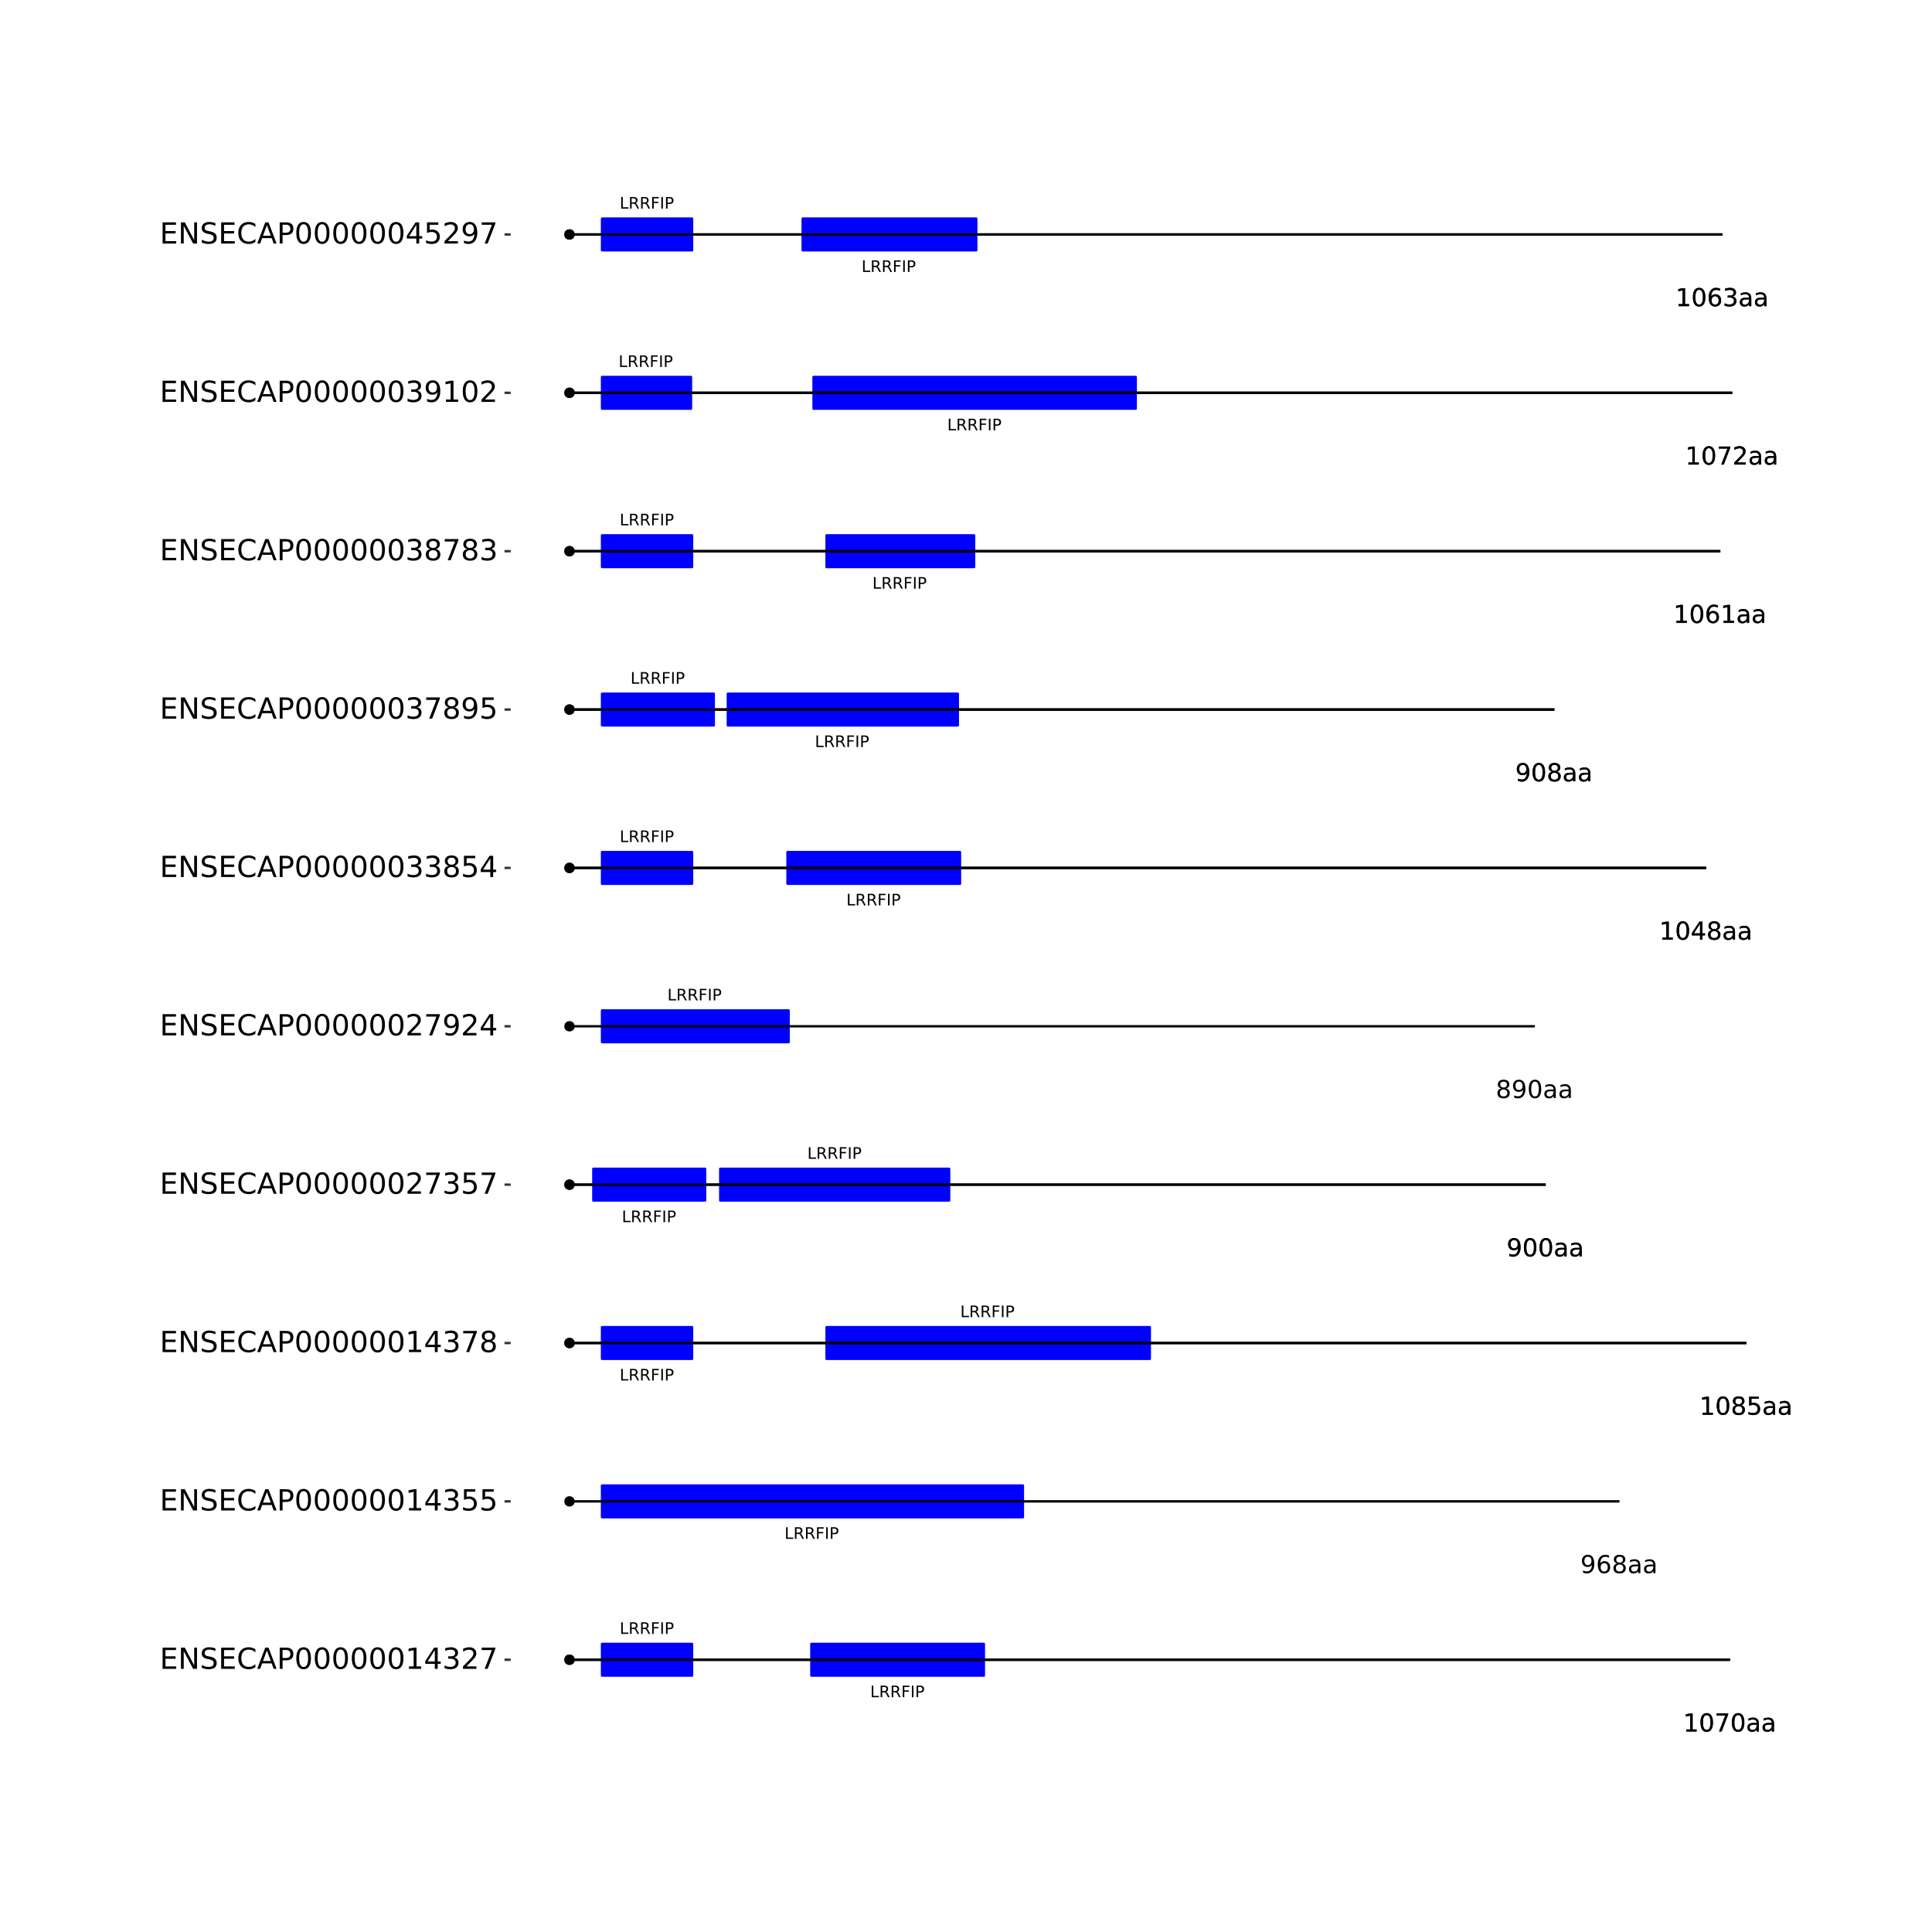 <?xml version="1.0" encoding="UTF-8"?>
<svg xmlns="http://www.w3.org/2000/svg" xmlns:xlink="http://www.w3.org/1999/xlink" width="864pt" height="864pt" viewBox="0 0 864 864" version="1.1">
<defs>
<g>
<symbol overflow="visible" id="glyph0-0">
<path style="stroke:none;" d="M 0.359 1.25 L 0.359 -5.016 L 3.906 -5.016 L 3.906 1.25 Z M 0.75 0.859 L 3.516 0.859 L 3.516 -4.609 L 0.75 -4.609 Z M 0.75 0.859 "/>
</symbol>
<symbol overflow="visible" id="glyph0-1">
<path style="stroke:none;" d="M 0.703 -5.188 L 1.406 -5.188 L 1.406 -0.594 L 3.922 -0.594 L 3.922 0 L 0.703 0 Z M 0.703 -5.188 "/>
</symbol>
<symbol overflow="visible" id="glyph0-2">
<path style="stroke:none;" d="M 3.156 -2.438 C 3.301 -2.383 3.445 -2.273 3.594 -2.109 C 3.738 -1.941 3.879 -1.711 4.016 -1.422 L 4.734 0 L 3.984 0 L 3.312 -1.328 C 3.145 -1.672 2.977 -1.898 2.812 -2.016 C 2.656 -2.129 2.438 -2.188 2.156 -2.188 L 1.406 -2.188 L 1.406 0 L 0.703 0 L 0.703 -5.188 L 2.281 -5.188 C 2.875 -5.188 3.316 -5.062 3.609 -4.812 C 3.898 -4.562 4.047 -4.188 4.047 -3.688 C 4.047 -3.363 3.969 -3.094 3.812 -2.875 C 3.664 -2.664 3.445 -2.52 3.156 -2.438 Z M 1.406 -4.609 L 1.406 -2.766 L 2.281 -2.766 C 2.613 -2.766 2.867 -2.844 3.047 -3 C 3.223 -3.156 3.312 -3.383 3.312 -3.688 C 3.312 -3.988 3.223 -4.219 3.047 -4.375 C 2.867 -4.531 2.613 -4.609 2.281 -4.609 Z M 1.406 -4.609 "/>
</symbol>
<symbol overflow="visible" id="glyph0-3">
<path style="stroke:none;" d="M 0.703 -5.188 L 3.672 -5.188 L 3.672 -4.594 L 1.406 -4.594 L 1.406 -3.062 L 3.453 -3.062 L 3.453 -2.469 L 1.406 -2.469 L 1.406 0 L 0.703 0 Z M 0.703 -5.188 "/>
</symbol>
<symbol overflow="visible" id="glyph0-4">
<path style="stroke:none;" d="M 0.703 -5.188 L 1.406 -5.188 L 1.406 0 L 0.703 0 Z M 0.703 -5.188 "/>
</symbol>
<symbol overflow="visible" id="glyph0-5">
<path style="stroke:none;" d="M 1.406 -4.609 L 1.406 -2.656 L 2.281 -2.656 C 2.602 -2.656 2.852 -2.738 3.031 -2.906 C 3.219 -3.082 3.312 -3.328 3.312 -3.641 C 3.312 -3.941 3.219 -4.176 3.031 -4.344 C 2.852 -4.52 2.602 -4.609 2.281 -4.609 Z M 0.703 -5.188 L 2.281 -5.188 C 2.863 -5.188 3.301 -5.051 3.594 -4.781 C 3.895 -4.52 4.047 -4.141 4.047 -3.641 C 4.047 -3.129 3.895 -2.738 3.594 -2.469 C 3.301 -2.207 2.863 -2.078 2.281 -2.078 L 1.406 -2.078 L 1.406 0 L 0.703 0 Z M 0.703 -5.188 "/>
</symbol>
<symbol overflow="visible" id="glyph1-0">
<path style="stroke:none;" d="M 0.547 1.953 L 0.547 -7.781 L 6.078 -7.781 L 6.078 1.953 Z M 1.172 1.344 L 5.453 1.344 L 5.453 -7.172 L 1.172 -7.172 Z M 1.172 1.344 "/>
</symbol>
<symbol overflow="visible" id="glyph1-1">
<path style="stroke:none;" d="M 1.375 -0.922 L 3.156 -0.922 L 3.156 -7.062 L 1.219 -6.672 L 1.219 -7.672 L 3.141 -8.047 L 4.234 -8.047 L 4.234 -0.922 L 6.016 -0.922 L 6.016 0 L 1.375 0 Z M 1.375 -0.922 "/>
</symbol>
<symbol overflow="visible" id="glyph1-2">
<path style="stroke:none;" d="M 3.516 -7.328 C 2.953 -7.328 2.531 -7.051 2.25 -6.5 C 1.969 -5.957 1.828 -5.129 1.828 -4.016 C 1.828 -2.91 1.969 -2.082 2.25 -1.531 C 2.531 -0.977 2.953 -0.703 3.516 -0.703 C 4.078 -0.703 4.5 -0.977 4.781 -1.531 C 5.062 -2.082 5.203 -2.91 5.203 -4.016 C 5.203 -5.129 5.062 -5.957 4.781 -6.5 C 4.5 -7.051 4.078 -7.328 3.516 -7.328 Z M 3.516 -8.203 C 4.41 -8.203 5.098 -7.844 5.578 -7.125 C 6.055 -6.414 6.297 -5.379 6.297 -4.016 C 6.297 -2.66 6.055 -1.625 5.578 -0.906 C 5.098 -0.195 4.41 0.156 3.516 0.156 C 2.609 0.156 1.914 -0.195 1.438 -0.906 C 0.969 -1.625 0.734 -2.66 0.734 -4.016 C 0.734 -5.379 0.969 -6.414 1.438 -7.125 C 1.914 -7.844 2.609 -8.203 3.516 -8.203 Z M 3.516 -8.203 "/>
</symbol>
<symbol overflow="visible" id="glyph1-3">
<path style="stroke:none;" d="M 0.906 -8.047 L 6.078 -8.047 L 6.078 -7.594 L 3.156 0 L 2.016 0 L 4.781 -7.141 L 0.906 -7.141 Z M 0.906 -8.047 "/>
</symbol>
<symbol overflow="visible" id="glyph1-4">
<path style="stroke:none;" d="M 3.781 -3.031 C 2.977 -3.031 2.422 -2.938 2.109 -2.75 C 1.805 -2.57 1.656 -2.266 1.656 -1.828 C 1.656 -1.473 1.77 -1.191 2 -0.984 C 2.238 -0.773 2.555 -0.672 2.953 -0.672 C 3.504 -0.672 3.945 -0.863 4.281 -1.25 C 4.613 -1.645 4.781 -2.164 4.781 -2.812 L 4.781 -3.031 Z M 5.766 -3.453 L 5.766 0 L 4.781 0 L 4.781 -0.922 C 4.551 -0.547 4.266 -0.27 3.922 -0.094 C 3.586 0.07 3.176 0.156 2.688 0.156 C 2.07 0.156 1.578 -0.016 1.203 -0.359 C 0.836 -0.711 0.656 -1.18 0.656 -1.766 C 0.656 -2.441 0.883 -2.953 1.344 -3.297 C 1.801 -3.641 2.477 -3.812 3.375 -3.812 L 4.781 -3.812 L 4.781 -3.906 C 4.781 -4.363 4.629 -4.719 4.328 -4.969 C 4.023 -5.219 3.602 -5.344 3.062 -5.344 C 2.719 -5.344 2.379 -5.301 2.047 -5.219 C 1.723 -5.133 1.41 -5.008 1.109 -4.844 L 1.109 -5.766 C 1.473 -5.898 1.82 -6.004 2.156 -6.078 C 2.5 -6.148 2.832 -6.188 3.156 -6.188 C 4.031 -6.188 4.68 -5.957 5.109 -5.5 C 5.547 -5.051 5.766 -4.367 5.766 -3.453 Z M 5.766 -3.453 "/>
</symbol>
<symbol overflow="visible" id="glyph1-5">
<path style="stroke:none;" d="M 1.219 -0.172 L 1.219 -1.156 C 1.488 -1.031 1.766 -0.93 2.047 -0.859 C 2.328 -0.797 2.602 -0.766 2.875 -0.766 C 3.594 -0.766 4.141 -1.004 4.516 -1.484 C 4.898 -1.973 5.117 -2.707 5.172 -3.688 C 4.961 -3.375 4.695 -3.133 4.375 -2.969 C 4.051 -2.812 3.695 -2.734 3.312 -2.734 C 2.508 -2.734 1.875 -2.973 1.406 -3.453 C 0.938 -3.941 0.703 -4.609 0.703 -5.453 C 0.703 -6.285 0.941 -6.953 1.422 -7.453 C 1.91 -7.953 2.562 -8.203 3.375 -8.203 C 4.312 -8.203 5.023 -7.844 5.516 -7.125 C 6.004 -6.414 6.25 -5.379 6.25 -4.016 C 6.25 -2.742 5.945 -1.727 5.344 -0.969 C 4.738 -0.219 3.93 0.156 2.922 0.156 C 2.648 0.156 2.375 0.129 2.094 0.078 C 1.812 0.023 1.52 -0.055 1.219 -0.172 Z M 3.375 -3.578 C 3.863 -3.578 4.25 -3.742 4.531 -4.078 C 4.82 -4.41 4.969 -4.867 4.969 -5.453 C 4.969 -6.035 4.82 -6.492 4.531 -6.828 C 4.25 -7.16 3.863 -7.328 3.375 -7.328 C 2.895 -7.328 2.508 -7.16 2.219 -6.828 C 1.938 -6.492 1.797 -6.035 1.797 -5.453 C 1.797 -4.867 1.938 -4.41 2.219 -4.078 C 2.508 -3.742 2.895 -3.578 3.375 -3.578 Z M 3.375 -3.578 "/>
</symbol>
<symbol overflow="visible" id="glyph1-6">
<path style="stroke:none;" d="M 3.641 -4.453 C 3.148 -4.453 2.766 -4.285 2.484 -3.953 C 2.203 -3.617 2.062 -3.16 2.062 -2.578 C 2.062 -2.004 2.203 -1.547 2.484 -1.203 C 2.766 -0.867 3.148 -0.703 3.641 -0.703 C 4.129 -0.703 4.516 -0.867 4.797 -1.203 C 5.086 -1.547 5.234 -2.004 5.234 -2.578 C 5.234 -3.16 5.086 -3.617 4.797 -3.953 C 4.516 -4.285 4.129 -4.453 3.641 -4.453 Z M 5.812 -7.875 L 5.812 -6.875 C 5.539 -7.008 5.266 -7.109 4.984 -7.172 C 4.703 -7.242 4.426 -7.281 4.156 -7.281 C 3.438 -7.281 2.883 -7.035 2.5 -6.547 C 2.125 -6.066 1.91 -5.336 1.859 -4.359 C 2.066 -4.672 2.332 -4.91 2.656 -5.078 C 2.977 -5.242 3.332 -5.328 3.719 -5.328 C 4.52 -5.328 5.156 -5.078 5.625 -4.578 C 6.094 -4.086 6.328 -3.422 6.328 -2.578 C 6.328 -1.754 6.082 -1.094 5.594 -0.594 C 5.102 -0.094 4.453 0.156 3.641 0.156 C 2.711 0.156 2 -0.195 1.5 -0.906 C 1.008 -1.625 0.766 -2.66 0.766 -4.016 C 0.766 -5.285 1.066 -6.301 1.672 -7.062 C 2.273 -7.82 3.086 -8.203 4.109 -8.203 C 4.379 -8.203 4.656 -8.172 4.938 -8.109 C 5.219 -8.055 5.508 -7.977 5.812 -7.875 Z M 5.812 -7.875 "/>
</symbol>
<symbol overflow="visible" id="glyph1-7">
<path style="stroke:none;" d="M 3.516 -3.828 C 2.992 -3.828 2.582 -3.688 2.281 -3.406 C 1.988 -3.133 1.844 -2.754 1.844 -2.266 C 1.844 -1.773 1.988 -1.391 2.281 -1.109 C 2.582 -0.836 2.992 -0.703 3.516 -0.703 C 4.023 -0.703 4.43 -0.844 4.734 -1.125 C 5.035 -1.406 5.188 -1.785 5.188 -2.266 C 5.188 -2.754 5.035 -3.133 4.734 -3.406 C 4.441 -3.688 4.035 -3.828 3.516 -3.828 Z M 2.422 -4.281 C 1.953 -4.395 1.586 -4.613 1.328 -4.938 C 1.066 -5.258 0.938 -5.648 0.938 -6.109 C 0.938 -6.754 1.164 -7.266 1.625 -7.641 C 2.082 -8.016 2.711 -8.203 3.516 -8.203 C 4.316 -8.203 4.941 -8.016 5.391 -7.641 C 5.848 -7.266 6.078 -6.754 6.078 -6.109 C 6.078 -5.648 5.945 -5.258 5.688 -4.938 C 5.426 -4.613 5.066 -4.395 4.609 -4.281 C 5.129 -4.164 5.535 -3.926 5.828 -3.562 C 6.117 -3.207 6.266 -2.773 6.266 -2.266 C 6.266 -1.484 6.023 -0.883 5.547 -0.469 C 5.078 -0.051 4.398 0.156 3.516 0.156 C 2.617 0.156 1.93 -0.051 1.453 -0.469 C 0.984 -0.883 0.75 -1.484 0.75 -2.266 C 0.75 -2.773 0.895 -3.207 1.188 -3.562 C 1.488 -3.926 1.898 -4.164 2.422 -4.281 Z M 2.016 -6.016 C 2.016 -5.598 2.145 -5.27 2.406 -5.031 C 2.676 -4.801 3.047 -4.688 3.516 -4.688 C 3.984 -4.688 4.348 -4.801 4.609 -5.031 C 4.867 -5.27 5 -5.598 5 -6.016 C 5 -6.43 4.867 -6.754 4.609 -6.984 C 4.348 -7.211 3.984 -7.328 3.516 -7.328 C 3.047 -7.328 2.676 -7.211 2.406 -6.984 C 2.145 -6.754 2.016 -6.43 2.016 -6.016 Z M 2.016 -6.016 "/>
</symbol>
<symbol overflow="visible" id="glyph1-8">
<path style="stroke:none;" d="M 1.188 -8.047 L 5.469 -8.047 L 5.469 -7.141 L 2.188 -7.141 L 2.188 -5.156 C 2.344 -5.219 2.5 -5.258 2.656 -5.281 C 2.82 -5.312 2.984 -5.328 3.141 -5.328 C 4.035 -5.328 4.742 -5.078 5.266 -4.578 C 5.797 -4.086 6.062 -3.422 6.062 -2.578 C 6.062 -1.711 5.789 -1.039 5.25 -0.562 C 4.707 -0.082 3.945 0.156 2.969 0.156 C 2.633 0.156 2.289 0.125 1.938 0.062 C 1.582 0.008 1.223 -0.07 0.859 -0.188 L 0.859 -1.281 C 1.18 -1.102 1.516 -0.973 1.859 -0.891 C 2.203 -0.805 2.566 -0.766 2.953 -0.766 C 3.578 -0.766 4.066 -0.926 4.422 -1.25 C 4.785 -1.582 4.969 -2.023 4.969 -2.578 C 4.969 -3.141 4.785 -3.582 4.422 -3.906 C 4.066 -4.238 3.578 -4.406 2.953 -4.406 C 2.66 -4.406 2.367 -4.375 2.078 -4.312 C 1.785 -4.25 1.488 -4.145 1.188 -4 Z M 1.188 -8.047 "/>
</symbol>
<symbol overflow="visible" id="glyph1-9">
<path style="stroke:none;" d="M 4.172 -7.109 L 1.422 -2.812 L 4.172 -2.812 Z M 3.891 -8.047 L 5.266 -8.047 L 5.266 -2.812 L 6.406 -2.812 L 6.406 -1.906 L 5.266 -1.906 L 5.266 0 L 4.172 0 L 4.172 -1.906 L 0.547 -1.906 L 0.547 -2.953 Z M 3.891 -8.047 "/>
</symbol>
<symbol overflow="visible" id="glyph1-10">
<path style="stroke:none;" d="M 2.125 -0.922 L 5.922 -0.922 L 5.922 0 L 0.812 0 L 0.812 -0.922 C 1.219 -1.348 1.781 -1.922 2.5 -2.641 C 3.219 -3.359 3.664 -3.82 3.844 -4.031 C 4.195 -4.426 4.441 -4.758 4.578 -5.031 C 4.711 -5.301 4.781 -5.566 4.781 -5.828 C 4.781 -6.254 4.629 -6.602 4.328 -6.875 C 4.035 -7.145 3.645 -7.281 3.156 -7.281 C 2.82 -7.281 2.461 -7.219 2.078 -7.094 C 1.703 -6.977 1.297 -6.801 0.859 -6.562 L 0.859 -7.672 C 1.297 -7.836 1.707 -7.969 2.094 -8.062 C 2.477 -8.156 2.828 -8.203 3.141 -8.203 C 3.973 -8.203 4.633 -7.992 5.125 -7.578 C 5.625 -7.16 5.875 -6.602 5.875 -5.906 C 5.875 -5.57 5.812 -5.254 5.688 -4.953 C 5.562 -4.66 5.336 -4.312 5.016 -3.906 C 4.922 -3.801 4.633 -3.5 4.156 -3 C 3.676 -2.508 3 -1.816 2.125 -0.922 Z M 2.125 -0.922 "/>
</symbol>
<symbol overflow="visible" id="glyph1-11">
<path style="stroke:none;" d="M 4.484 -4.344 C 5.004 -4.227 5.41 -3.992 5.703 -3.641 C 5.992 -3.297 6.141 -2.863 6.141 -2.344 C 6.141 -1.551 5.863 -0.938 5.312 -0.5 C 4.77 -0.062 4 0.156 3 0.156 C 2.656 0.156 2.301 0.117 1.938 0.047 C 1.582 -0.016 1.219 -0.113 0.844 -0.25 L 0.844 -1.297 C 1.145 -1.117 1.473 -0.984 1.828 -0.891 C 2.191 -0.805 2.57 -0.766 2.969 -0.766 C 3.645 -0.766 4.16 -0.895 4.516 -1.156 C 4.879 -1.426 5.062 -1.82 5.062 -2.344 C 5.062 -2.812 4.895 -3.18 4.562 -3.453 C 4.227 -3.723 3.766 -3.859 3.172 -3.859 L 2.234 -3.859 L 2.234 -4.75 L 3.219 -4.75 C 3.75 -4.75 4.156 -4.852 4.438 -5.062 C 4.727 -5.281 4.875 -5.594 4.875 -6 C 4.875 -6.414 4.723 -6.734 4.422 -6.953 C 4.129 -7.172 3.711 -7.281 3.172 -7.281 C 2.867 -7.281 2.547 -7.25 2.203 -7.188 C 1.867 -7.125 1.492 -7.02 1.078 -6.875 L 1.078 -7.859 C 1.492 -7.973 1.879 -8.055 2.234 -8.109 C 2.598 -8.172 2.941 -8.203 3.266 -8.203 C 4.098 -8.203 4.754 -8.016 5.234 -7.641 C 5.711 -7.266 5.953 -6.754 5.953 -6.109 C 5.953 -5.66 5.82 -5.281 5.562 -4.969 C 5.312 -4.664 4.953 -4.457 4.484 -4.344 Z M 4.484 -4.344 "/>
</symbol>
<symbol overflow="visible" id="glyph2-0">
<path style="stroke:none;" d="M 0.641 2.297 L 0.641 -9.172 L 7.141 -9.172 L 7.141 2.297 Z M 1.375 1.578 L 6.422 1.578 L 6.422 -8.438 L 1.375 -8.438 Z M 1.375 1.578 "/>
</symbol>
<symbol overflow="visible" id="glyph2-1">
<path style="stroke:none;" d="M 1.281 -9.484 L 7.266 -9.484 L 7.266 -8.391 L 2.562 -8.391 L 2.562 -5.594 L 7.078 -5.594 L 7.078 -4.516 L 2.562 -4.516 L 2.562 -1.078 L 7.375 -1.078 L 7.375 0 L 1.281 0 Z M 1.281 -9.484 "/>
</symbol>
<symbol overflow="visible" id="glyph2-2">
<path style="stroke:none;" d="M 1.281 -9.484 L 3 -9.484 L 7.203 -1.547 L 7.203 -9.484 L 8.453 -9.484 L 8.453 0 L 6.719 0 L 2.516 -7.922 L 2.516 0 L 1.281 0 Z M 1.281 -9.484 "/>
</symbol>
<symbol overflow="visible" id="glyph2-3">
<path style="stroke:none;" d="M 6.953 -9.172 L 6.953 -7.922 C 6.473 -8.148 6.016 -8.32 5.578 -8.438 C 5.148 -8.551 4.734 -8.609 4.328 -8.609 C 3.629 -8.609 3.086 -8.473 2.703 -8.203 C 2.328 -7.93 2.141 -7.547 2.141 -7.047 C 2.141 -6.629 2.266 -6.312 2.516 -6.094 C 2.773 -5.883 3.254 -5.711 3.953 -5.578 L 4.734 -5.422 C 5.68 -5.234 6.383 -4.91 6.844 -4.453 C 7.301 -3.992 7.531 -3.379 7.531 -2.609 C 7.531 -1.691 7.223 -0.992 6.609 -0.516 C 5.992 -0.047 5.086 0.188 3.891 0.188 C 3.441 0.188 2.961 0.133 2.453 0.031 C 1.953 -0.07 1.43 -0.223 0.891 -0.422 L 0.891 -1.734 C 1.41 -1.441 1.922 -1.223 2.422 -1.078 C 2.922 -0.93 3.41 -0.859 3.891 -0.859 C 4.629 -0.859 5.195 -1 5.594 -1.281 C 5.988 -1.57 6.188 -1.984 6.188 -2.516 C 6.188 -2.984 6.039 -3.348 5.75 -3.609 C 5.469 -3.867 5.004 -4.066 4.359 -4.203 L 3.578 -4.359 C 2.617 -4.547 1.926 -4.844 1.5 -5.25 C 1.07 -5.656 0.859 -6.219 0.859 -6.938 C 0.859 -7.781 1.148 -8.441 1.734 -8.922 C 2.328 -9.41 3.145 -9.656 4.188 -9.656 C 4.625 -9.656 5.07 -9.613 5.531 -9.531 C 6 -9.445 6.473 -9.328 6.953 -9.172 Z M 6.953 -9.172 "/>
</symbol>
<symbol overflow="visible" id="glyph2-4">
<path style="stroke:none;" d="M 8.375 -8.75 L 8.375 -7.391 C 7.938 -7.797 7.473 -8.098 6.984 -8.297 C 6.504 -8.492 5.988 -8.594 5.438 -8.594 C 4.352 -8.594 3.52 -8.258 2.938 -7.594 C 2.363 -6.938 2.078 -5.984 2.078 -4.734 C 2.078 -3.484 2.363 -2.523 2.938 -1.859 C 3.52 -1.203 4.352 -0.875 5.438 -0.875 C 5.988 -0.875 6.504 -0.973 6.984 -1.172 C 7.473 -1.367 7.938 -1.664 8.375 -2.062 L 8.375 -0.734 C 7.926 -0.422 7.453 -0.188 6.953 -0.031 C 6.453 0.113 5.922 0.188 5.359 0.188 C 3.922 0.188 2.789 -0.25 1.969 -1.125 C 1.145 -2.008 0.734 -3.211 0.734 -4.734 C 0.734 -6.254 1.145 -7.453 1.969 -8.328 C 2.789 -9.211 3.922 -9.656 5.359 -9.656 C 5.922 -9.656 6.453 -9.578 6.953 -9.422 C 7.461 -9.273 7.938 -9.051 8.375 -8.75 Z M 8.375 -8.75 "/>
</symbol>
<symbol overflow="visible" id="glyph2-5">
<path style="stroke:none;" d="M 4.438 -8.219 L 2.703 -3.5 L 6.188 -3.5 Z M 3.719 -9.484 L 5.172 -9.484 L 8.781 0 L 7.453 0 L 6.594 -2.438 L 2.312 -2.438 L 1.453 0 L 0.109 0 Z M 3.719 -9.484 "/>
</symbol>
<symbol overflow="visible" id="glyph2-6">
<path style="stroke:none;" d="M 2.562 -8.422 L 2.562 -4.859 L 4.172 -4.859 C 4.766 -4.859 5.223 -5.016 5.547 -5.328 C 5.879 -5.641 6.047 -6.078 6.047 -6.641 C 6.047 -7.211 5.879 -7.648 5.547 -7.953 C 5.223 -8.266 4.766 -8.422 4.172 -8.422 Z M 1.281 -9.484 L 4.172 -9.484 C 5.234 -9.484 6.035 -9.238 6.578 -8.75 C 7.117 -8.27 7.391 -7.566 7.391 -6.641 C 7.391 -5.711 7.117 -5.008 6.578 -4.531 C 6.035 -4.051 5.234 -3.812 4.172 -3.812 L 2.562 -3.812 L 2.562 0 L 1.281 0 Z M 1.281 -9.484 "/>
</symbol>
<symbol overflow="visible" id="glyph2-7">
<path style="stroke:none;" d="M 4.125 -8.641 C 3.469 -8.641 2.973 -8.312 2.641 -7.656 C 2.305 -7.008 2.141 -6.035 2.141 -4.734 C 2.141 -3.43 2.305 -2.453 2.641 -1.797 C 2.973 -1.148 3.469 -0.828 4.125 -0.828 C 4.789 -0.828 5.289 -1.148 5.625 -1.797 C 5.957 -2.453 6.125 -3.43 6.125 -4.734 C 6.125 -6.035 5.957 -7.008 5.625 -7.656 C 5.289 -8.312 4.789 -8.641 4.125 -8.641 Z M 4.125 -9.656 C 5.188 -9.656 6 -9.234 6.562 -8.391 C 7.125 -7.547 7.406 -6.328 7.406 -4.734 C 7.406 -3.141 7.125 -1.922 6.562 -1.078 C 6 -0.234 5.188 0.188 4.125 0.188 C 3.07 0.188 2.266 -0.234 1.703 -1.078 C 1.141 -1.922 0.859 -3.141 0.859 -4.734 C 0.859 -6.328 1.141 -7.547 1.703 -8.391 C 2.266 -9.234 3.07 -9.656 4.125 -9.656 Z M 4.125 -9.656 "/>
</symbol>
<symbol overflow="visible" id="glyph2-8">
<path style="stroke:none;" d="M 1.609 -1.078 L 3.703 -1.078 L 3.703 -8.312 L 1.422 -7.859 L 1.422 -9.016 L 3.688 -9.484 L 4.984 -9.484 L 4.984 -1.078 L 7.078 -1.078 L 7.078 0 L 1.609 0 Z M 1.609 -1.078 "/>
</symbol>
<symbol overflow="visible" id="glyph2-9">
<path style="stroke:none;" d="M 4.906 -8.359 L 1.672 -3.297 L 4.906 -3.297 Z M 4.578 -9.484 L 6.188 -9.484 L 6.188 -3.297 L 7.547 -3.297 L 7.547 -2.234 L 6.188 -2.234 L 6.188 0 L 4.906 0 L 4.906 -2.234 L 0.641 -2.234 L 0.641 -3.469 Z M 4.578 -9.484 "/>
</symbol>
<symbol overflow="visible" id="glyph2-10">
<path style="stroke:none;" d="M 5.281 -5.109 C 5.895 -4.973 6.375 -4.695 6.719 -4.281 C 7.062 -3.875 7.234 -3.363 7.234 -2.75 C 7.234 -1.82 6.91 -1.098 6.266 -0.578 C 5.617 -0.066 4.703 0.188 3.516 0.188 C 3.117 0.188 2.707 0.145 2.281 0.062 C 1.863 -0.008 1.43 -0.125 0.984 -0.281 L 0.984 -1.531 C 1.348 -1.32 1.738 -1.16 2.156 -1.047 C 2.582 -0.941 3.023 -0.891 3.484 -0.891 C 4.285 -0.891 4.895 -1.047 5.312 -1.359 C 5.738 -1.68 5.953 -2.145 5.953 -2.75 C 5.953 -3.312 5.754 -3.75 5.359 -4.062 C 4.973 -4.375 4.43 -4.531 3.734 -4.531 L 2.625 -4.531 L 2.625 -5.594 L 3.781 -5.594 C 4.414 -5.594 4.898 -5.719 5.234 -5.969 C 5.566 -6.219 5.734 -6.582 5.734 -7.062 C 5.734 -7.539 5.562 -7.91 5.219 -8.172 C 4.875 -8.43 4.379 -8.562 3.734 -8.562 C 3.379 -8.562 3 -8.523 2.594 -8.453 C 2.195 -8.379 1.758 -8.258 1.281 -8.094 L 1.281 -9.25 C 1.758 -9.383 2.211 -9.484 2.641 -9.547 C 3.066 -9.617 3.469 -9.656 3.844 -9.656 C 4.82 -9.656 5.594 -9.43 6.156 -8.984 C 6.727 -8.547 7.016 -7.945 7.016 -7.188 C 7.016 -6.664 6.863 -6.223 6.562 -5.859 C 6.258 -5.492 5.832 -5.242 5.281 -5.109 Z M 5.281 -5.109 "/>
</symbol>
<symbol overflow="visible" id="glyph2-11">
<path style="stroke:none;" d="M 2.5 -1.078 L 6.969 -1.078 L 6.969 0 L 0.953 0 L 0.953 -1.078 C 1.441 -1.578 2.102 -2.25 2.938 -3.094 C 3.781 -3.945 4.312 -4.5 4.531 -4.75 C 4.938 -5.207 5.219 -5.598 5.375 -5.922 C 5.539 -6.242 5.625 -6.555 5.625 -6.859 C 5.625 -7.367 5.445 -7.781 5.094 -8.094 C 4.75 -8.406 4.289 -8.562 3.719 -8.562 C 3.312 -8.562 2.883 -8.492 2.438 -8.359 C 2 -8.223 1.523 -8.008 1.016 -7.719 L 1.016 -9.016 C 1.535 -9.223 2.02 -9.379 2.469 -9.484 C 2.914 -9.598 3.32 -9.656 3.688 -9.656 C 4.676 -9.656 5.461 -9.406 6.047 -8.906 C 6.629 -8.414 6.922 -7.758 6.922 -6.938 C 6.922 -6.551 6.848 -6.18 6.703 -5.828 C 6.555 -5.484 6.289 -5.078 5.906 -4.609 C 5.801 -4.484 5.461 -4.125 4.891 -3.531 C 4.328 -2.945 3.531 -2.129 2.5 -1.078 Z M 2.5 -1.078 "/>
</symbol>
<symbol overflow="visible" id="glyph2-12">
<path style="stroke:none;" d="M 1.062 -9.484 L 7.156 -9.484 L 7.156 -8.938 L 3.719 0 L 2.375 0 L 5.625 -8.391 L 1.062 -8.391 Z M 1.062 -9.484 "/>
</symbol>
<symbol overflow="visible" id="glyph2-13">
<path style="stroke:none;" d="M 1.406 -9.484 L 6.438 -9.484 L 6.438 -8.391 L 2.578 -8.391 L 2.578 -6.078 C 2.766 -6.141 2.953 -6.188 3.141 -6.219 C 3.328 -6.25 3.508 -6.266 3.688 -6.266 C 4.75 -6.266 5.586 -5.973 6.203 -5.391 C 6.828 -4.816 7.141 -4.035 7.141 -3.047 C 7.141 -2.023 6.82 -1.227 6.188 -0.656 C 5.551 -0.094 4.656 0.188 3.5 0.188 C 3.102 0.188 2.695 0.148 2.281 0.078 C 1.863 0.016 1.438 -0.082 1 -0.219 L 1 -1.516 C 1.383 -1.305 1.781 -1.148 2.188 -1.047 C 2.594 -0.941 3.02 -0.891 3.469 -0.891 C 4.207 -0.891 4.789 -1.082 5.219 -1.469 C 5.645 -1.852 5.859 -2.379 5.859 -3.047 C 5.859 -3.703 5.645 -4.223 5.219 -4.609 C 4.789 -4.992 4.207 -5.188 3.469 -5.188 C 3.125 -5.188 2.781 -5.145 2.438 -5.062 C 2.102 -4.988 1.758 -4.875 1.406 -4.719 Z M 1.406 -9.484 "/>
</symbol>
<symbol overflow="visible" id="glyph2-14">
<path style="stroke:none;" d="M 4.125 -4.5 C 3.52 -4.5 3.039 -4.332 2.688 -4 C 2.344 -3.676 2.172 -3.234 2.172 -2.672 C 2.172 -2.098 2.344 -1.645 2.688 -1.312 C 3.039 -0.988 3.52 -0.828 4.125 -0.828 C 4.738 -0.828 5.219 -0.988 5.562 -1.312 C 5.914 -1.645 6.094 -2.098 6.094 -2.672 C 6.094 -3.234 5.914 -3.676 5.562 -4 C 5.219 -4.332 4.738 -4.5 4.125 -4.5 Z M 2.844 -5.047 C 2.301 -5.18 1.875 -5.438 1.562 -5.812 C 1.258 -6.188 1.109 -6.645 1.109 -7.188 C 1.109 -7.945 1.375 -8.547 1.906 -8.984 C 2.445 -9.43 3.188 -9.656 4.125 -9.656 C 5.07 -9.656 5.812 -9.43 6.344 -8.984 C 6.883 -8.547 7.156 -7.945 7.156 -7.188 C 7.156 -6.645 7 -6.188 6.688 -5.812 C 6.383 -5.438 5.961 -5.18 5.422 -5.047 C 6.035 -4.898 6.516 -4.617 6.859 -4.203 C 7.203 -3.785 7.375 -3.273 7.375 -2.672 C 7.375 -1.742 7.094 -1.035 6.531 -0.547 C 5.977 -0.055 5.176 0.188 4.125 0.188 C 3.082 0.188 2.281 -0.055 1.719 -0.547 C 1.156 -1.035 0.875 -1.742 0.875 -2.672 C 0.875 -3.273 1.047 -3.785 1.391 -4.203 C 1.742 -4.617 2.227 -4.898 2.844 -5.047 Z M 2.375 -7.078 C 2.375 -6.578 2.523 -6.191 2.828 -5.922 C 3.141 -5.648 3.57 -5.516 4.125 -5.516 C 4.676 -5.516 5.109 -5.648 5.422 -5.922 C 5.734 -6.191 5.891 -6.578 5.891 -7.078 C 5.891 -7.566 5.734 -7.945 5.422 -8.219 C 5.109 -8.5 4.676 -8.641 4.125 -8.641 C 3.57 -8.641 3.141 -8.5 2.828 -8.219 C 2.523 -7.945 2.375 -7.566 2.375 -7.078 Z M 2.375 -7.078 "/>
</symbol>
<symbol overflow="visible" id="glyph2-15">
<path style="stroke:none;" d="M 1.422 -0.203 L 1.422 -1.359 C 1.742 -1.211 2.07 -1.098 2.406 -1.016 C 2.738 -0.93 3.062 -0.891 3.375 -0.891 C 4.219 -0.891 4.863 -1.176 5.312 -1.75 C 5.758 -2.32 6.016 -3.188 6.078 -4.344 C 5.836 -3.977 5.523 -3.695 5.141 -3.5 C 4.766 -3.312 4.348 -3.219 3.891 -3.219 C 2.941 -3.219 2.191 -3.504 1.641 -4.078 C 1.086 -4.648 0.812 -5.43 0.812 -6.422 C 0.812 -7.398 1.098 -8.18 1.672 -8.766 C 2.254 -9.359 3.023 -9.656 3.984 -9.656 C 5.078 -9.656 5.91 -9.234 6.484 -8.391 C 7.066 -7.547 7.359 -6.328 7.359 -4.734 C 7.359 -3.234 7.004 -2.035 6.297 -1.141 C 5.586 -0.254 4.633 0.188 3.438 0.188 C 3.113 0.188 2.785 0.156 2.453 0.094 C 2.129 0.031 1.785 -0.066 1.422 -0.203 Z M 3.984 -4.219 C 4.555 -4.219 5.008 -4.41 5.344 -4.797 C 5.688 -5.191 5.859 -5.734 5.859 -6.422 C 5.859 -7.109 5.688 -7.648 5.344 -8.047 C 5.008 -8.441 4.555 -8.641 3.984 -8.641 C 3.398 -8.641 2.941 -8.441 2.609 -8.047 C 2.273 -7.648 2.109 -7.109 2.109 -6.422 C 2.109 -5.734 2.273 -5.191 2.609 -4.797 C 2.941 -4.41 3.398 -4.219 3.984 -4.219 Z M 3.984 -4.219 "/>
</symbol>
</g>
</defs>
<g id="surface1">
<rect x="0" y="0" width="864" height="864" style="fill:rgb(100%,100%,100%);fill-opacity:1;stroke:none;"/>
<rect x="0" y="0" width="864" height="864" style="fill:rgb(100%,100%,100%);fill-opacity:1;stroke:none;"/>
<path style="fill:none;stroke-width:1.067;stroke-linecap:round;stroke-linejoin:round;stroke:rgb(100%,100%,100%);stroke-opacity:1;stroke-miterlimit:10;" d="M 0 864 L 864 864 L 864 0 L 0 0 Z M 0 864 "/>
<path style="fill-rule:nonzero;fill:rgb(0%,0%,0%);fill-opacity:1;stroke-width:0.709;stroke-linecap:round;stroke-linejoin:round;stroke:rgb(0%,0%,0%);stroke-opacity:1;stroke-miterlimit:10;" d="M 256.633 742.246 C 256.633 744.852 252.727 744.852 252.727 742.246 C 252.727 739.637 256.633 739.637 256.633 742.246 "/>
<path style="fill-rule:nonzero;fill:rgb(0%,0%,0%);fill-opacity:1;stroke-width:0.709;stroke-linecap:round;stroke-linejoin:round;stroke:rgb(0%,0%,0%);stroke-opacity:1;stroke-miterlimit:10;" d="M 256.633 742.246 C 256.633 744.852 252.727 744.852 252.727 742.246 C 252.727 739.637 256.633 739.637 256.633 742.246 "/>
<path style="fill-rule:nonzero;fill:rgb(0%,0%,0%);fill-opacity:1;stroke-width:0.709;stroke-linecap:round;stroke-linejoin:round;stroke:rgb(0%,0%,0%);stroke-opacity:1;stroke-miterlimit:10;" d="M 256.633 671.422 C 256.633 674.031 252.727 674.031 252.727 671.422 C 252.727 668.816 256.633 668.816 256.633 671.422 "/>
<path style="fill-rule:nonzero;fill:rgb(0%,0%,0%);fill-opacity:1;stroke-width:0.709;stroke-linecap:round;stroke-linejoin:round;stroke:rgb(0%,0%,0%);stroke-opacity:1;stroke-miterlimit:10;" d="M 256.633 600.602 C 256.633 603.207 252.727 603.207 252.727 600.602 C 252.727 597.996 256.633 597.996 256.633 600.602 "/>
<path style="fill-rule:nonzero;fill:rgb(0%,0%,0%);fill-opacity:1;stroke-width:0.709;stroke-linecap:round;stroke-linejoin:round;stroke:rgb(0%,0%,0%);stroke-opacity:1;stroke-miterlimit:10;" d="M 256.633 600.602 C 256.633 603.207 252.727 603.207 252.727 600.602 C 252.727 597.996 256.633 597.996 256.633 600.602 "/>
<path style="fill-rule:nonzero;fill:rgb(0%,0%,0%);fill-opacity:1;stroke-width:0.709;stroke-linecap:round;stroke-linejoin:round;stroke:rgb(0%,0%,0%);stroke-opacity:1;stroke-miterlimit:10;" d="M 256.633 529.781 C 256.633 532.387 252.727 532.387 252.727 529.781 C 252.727 527.172 256.633 527.172 256.633 529.781 "/>
<path style="fill-rule:nonzero;fill:rgb(0%,0%,0%);fill-opacity:1;stroke-width:0.709;stroke-linecap:round;stroke-linejoin:round;stroke:rgb(0%,0%,0%);stroke-opacity:1;stroke-miterlimit:10;" d="M 256.633 529.781 C 256.633 532.387 252.727 532.387 252.727 529.781 C 252.727 527.172 256.633 527.172 256.633 529.781 "/>
<path style="fill-rule:nonzero;fill:rgb(0%,0%,0%);fill-opacity:1;stroke-width:0.709;stroke-linecap:round;stroke-linejoin:round;stroke:rgb(0%,0%,0%);stroke-opacity:1;stroke-miterlimit:10;" d="M 256.633 458.957 C 256.633 461.566 252.727 461.566 252.727 458.957 C 252.727 456.352 256.633 456.352 256.633 458.957 "/>
<path style="fill-rule:nonzero;fill:rgb(0%,0%,0%);fill-opacity:1;stroke-width:0.709;stroke-linecap:round;stroke-linejoin:round;stroke:rgb(0%,0%,0%);stroke-opacity:1;stroke-miterlimit:10;" d="M 256.633 388.137 C 256.633 390.742 252.727 390.742 252.727 388.137 C 252.727 385.531 256.633 385.531 256.633 388.137 "/>
<path style="fill-rule:nonzero;fill:rgb(0%,0%,0%);fill-opacity:1;stroke-width:0.709;stroke-linecap:round;stroke-linejoin:round;stroke:rgb(0%,0%,0%);stroke-opacity:1;stroke-miterlimit:10;" d="M 256.633 388.137 C 256.633 390.742 252.727 390.742 252.727 388.137 C 252.727 385.531 256.633 385.531 256.633 388.137 "/>
<path style="fill-rule:nonzero;fill:rgb(0%,0%,0%);fill-opacity:1;stroke-width:0.709;stroke-linecap:round;stroke-linejoin:round;stroke:rgb(0%,0%,0%);stroke-opacity:1;stroke-miterlimit:10;" d="M 256.633 317.316 C 256.633 319.922 252.727 319.922 252.727 317.316 C 252.727 314.711 256.633 314.711 256.633 317.316 "/>
<path style="fill-rule:nonzero;fill:rgb(0%,0%,0%);fill-opacity:1;stroke-width:0.709;stroke-linecap:round;stroke-linejoin:round;stroke:rgb(0%,0%,0%);stroke-opacity:1;stroke-miterlimit:10;" d="M 256.633 317.316 C 256.633 319.922 252.727 319.922 252.727 317.316 C 252.727 314.711 256.633 314.711 256.633 317.316 "/>
<path style="fill-rule:nonzero;fill:rgb(0%,0%,0%);fill-opacity:1;stroke-width:0.709;stroke-linecap:round;stroke-linejoin:round;stroke:rgb(0%,0%,0%);stroke-opacity:1;stroke-miterlimit:10;" d="M 256.633 246.496 C 256.633 249.102 252.727 249.102 252.727 246.496 C 252.727 243.887 256.633 243.887 256.633 246.496 "/>
<path style="fill-rule:nonzero;fill:rgb(0%,0%,0%);fill-opacity:1;stroke-width:0.709;stroke-linecap:round;stroke-linejoin:round;stroke:rgb(0%,0%,0%);stroke-opacity:1;stroke-miterlimit:10;" d="M 256.633 246.496 C 256.633 249.102 252.727 249.102 252.727 246.496 C 252.727 243.887 256.633 243.887 256.633 246.496 "/>
<path style="fill-rule:nonzero;fill:rgb(0%,0%,0%);fill-opacity:1;stroke-width:0.709;stroke-linecap:round;stroke-linejoin:round;stroke:rgb(0%,0%,0%);stroke-opacity:1;stroke-miterlimit:10;" d="M 256.633 175.672 C 256.633 178.281 252.727 178.281 252.727 175.672 C 252.727 173.066 256.633 173.066 256.633 175.672 "/>
<path style="fill-rule:nonzero;fill:rgb(0%,0%,0%);fill-opacity:1;stroke-width:0.709;stroke-linecap:round;stroke-linejoin:round;stroke:rgb(0%,0%,0%);stroke-opacity:1;stroke-miterlimit:10;" d="M 256.633 175.672 C 256.633 178.281 252.727 178.281 252.727 175.672 C 252.727 173.066 256.633 173.066 256.633 175.672 "/>
<path style="fill-rule:nonzero;fill:rgb(0%,0%,0%);fill-opacity:1;stroke-width:0.709;stroke-linecap:round;stroke-linejoin:round;stroke:rgb(0%,0%,0%);stroke-opacity:1;stroke-miterlimit:10;" d="M 256.633 104.852 C 256.633 107.457 252.727 107.457 252.727 104.852 C 252.727 102.246 256.633 102.246 256.633 104.852 "/>
<path style="fill-rule:nonzero;fill:rgb(0%,0%,0%);fill-opacity:1;stroke-width:0.709;stroke-linecap:round;stroke-linejoin:round;stroke:rgb(0%,0%,0%);stroke-opacity:1;stroke-miterlimit:10;" d="M 256.633 104.852 C 256.633 107.457 252.727 107.457 252.727 104.852 C 252.727 102.246 256.633 102.246 256.633 104.852 "/>
<path style="fill-rule:nonzero;fill:rgb(0%,0%,100%);fill-opacity:1;stroke-width:1.067;stroke-linecap:butt;stroke-linejoin:round;stroke:rgb(0%,0%,100%);stroke-opacity:1;stroke-miterlimit:10;" d="M 362.852 735.164 L 439.98 735.164 L 439.98 749.328 L 362.852 749.328 Z M 362.852 735.164 "/>
<path style="fill:none;stroke-width:1.067;stroke-linecap:butt;stroke-linejoin:round;stroke:rgb(0%,0%,0%);stroke-opacity:1;stroke-miterlimit:10;" d="M 254.68 742.246 L 773.715 742.246 "/>
<g style="fill:rgb(0%,0%,0%);fill-opacity:1;">
  <use xlink:href="#glyph0-1" x="389.16" y="759.012"/>
  <use xlink:href="#glyph0-2" x="393.123" y="759.012"/>
  <use xlink:href="#glyph0-2" x="398.064" y="759.012"/>
  <use xlink:href="#glyph0-3" x="403.006" y="759.012"/>
  <use xlink:href="#glyph0-4" x="407.097" y="759.012"/>
  <use xlink:href="#glyph0-5" x="409.194" y="759.012"/>
</g>
<g style="fill:rgb(0%,0%,0%);fill-opacity:1;">
  <use xlink:href="#glyph1-1" x="752.715" y="774.321"/>
  <use xlink:href="#glyph1-2" x="759.738" y="774.321"/>
  <use xlink:href="#glyph1-3" x="766.762" y="774.321"/>
  <use xlink:href="#glyph1-2" x="773.785" y="774.321"/>
  <use xlink:href="#glyph1-4" x="780.809" y="774.321"/>
  <use xlink:href="#glyph1-4" x="787.573" y="774.321"/>
</g>
<path style="fill-rule:nonzero;fill:rgb(0%,0%,100%);fill-opacity:1;stroke-width:1.067;stroke-linecap:butt;stroke-linejoin:round;stroke:rgb(0%,0%,100%);stroke-opacity:1;stroke-miterlimit:10;" d="M 269.23 735.164 L 309.492 735.164 L 309.492 749.328 L 269.23 749.328 Z M 269.23 735.164 "/>
<path style="fill:none;stroke-width:1.067;stroke-linecap:butt;stroke-linejoin:round;stroke:rgb(0%,0%,0%);stroke-opacity:1;stroke-miterlimit:10;" d="M 254.68 742.246 L 773.715 742.246 "/>
<g style="fill:rgb(0%,0%,0%);fill-opacity:1;">
  <use xlink:href="#glyph0-1" x="277.105" y="730.684"/>
  <use xlink:href="#glyph0-2" x="281.068" y="730.684"/>
  <use xlink:href="#glyph0-2" x="286.01" y="730.684"/>
  <use xlink:href="#glyph0-3" x="290.951" y="730.684"/>
  <use xlink:href="#glyph0-4" x="295.042" y="730.684"/>
  <use xlink:href="#glyph0-5" x="297.14" y="730.684"/>
</g>
<g style="fill:rgb(0%,0%,0%);fill-opacity:1;">
  <use xlink:href="#glyph1-1" x="752.715" y="774.321"/>
  <use xlink:href="#glyph1-2" x="759.738" y="774.321"/>
  <use xlink:href="#glyph1-3" x="766.762" y="774.321"/>
  <use xlink:href="#glyph1-2" x="773.785" y="774.321"/>
  <use xlink:href="#glyph1-4" x="780.809" y="774.321"/>
  <use xlink:href="#glyph1-4" x="787.573" y="774.321"/>
</g>
<path style="fill-rule:nonzero;fill:rgb(0%,0%,100%);fill-opacity:1;stroke-width:1.067;stroke-linecap:butt;stroke-linejoin:round;stroke:rgb(0%,0%,100%);stroke-opacity:1;stroke-miterlimit:10;" d="M 269.23 664.34 L 457.441 664.34 L 457.441 678.504 L 269.23 678.504 Z M 269.23 664.34 "/>
<path style="fill:none;stroke-width:1.067;stroke-linecap:butt;stroke-linejoin:round;stroke:rgb(0%,0%,0%);stroke-opacity:1;stroke-miterlimit:10;" d="M 254.68 671.422 L 724.238 671.422 "/>
<g style="fill:rgb(0%,0%,0%);fill-opacity:1;">
  <use xlink:href="#glyph0-1" x="350.836" y="688.188"/>
  <use xlink:href="#glyph0-2" x="354.799" y="688.188"/>
  <use xlink:href="#glyph0-2" x="359.74" y="688.188"/>
  <use xlink:href="#glyph0-3" x="364.682" y="688.188"/>
  <use xlink:href="#glyph0-4" x="368.772" y="688.188"/>
  <use xlink:href="#glyph0-5" x="370.87" y="688.188"/>
</g>
<g style="fill:rgb(0%,0%,0%);fill-opacity:1;">
  <use xlink:href="#glyph1-5" x="706.738" y="703.497"/>
  <use xlink:href="#glyph1-6" x="713.762" y="703.497"/>
  <use xlink:href="#glyph1-7" x="720.785" y="703.497"/>
  <use xlink:href="#glyph1-4" x="727.809" y="703.497"/>
  <use xlink:href="#glyph1-4" x="734.573" y="703.497"/>
</g>
<path style="fill-rule:nonzero;fill:rgb(0%,0%,100%);fill-opacity:1;stroke-width:1.067;stroke-linecap:butt;stroke-linejoin:round;stroke:rgb(0%,0%,100%);stroke-opacity:1;stroke-miterlimit:10;" d="M 369.645 593.52 L 514.199 593.52 L 514.199 607.684 L 369.645 607.684 Z M 369.645 593.52 "/>
<path style="fill:none;stroke-width:1.067;stroke-linecap:butt;stroke-linejoin:round;stroke:rgb(0%,0%,0%);stroke-opacity:1;stroke-miterlimit:10;" d="M 254.68 600.602 L 780.992 600.602 "/>
<g style="fill:rgb(0%,0%,0%);fill-opacity:1;">
  <use xlink:href="#glyph0-1" x="429.422" y="589.039"/>
  <use xlink:href="#glyph0-2" x="433.385" y="589.039"/>
  <use xlink:href="#glyph0-2" x="438.326" y="589.039"/>
  <use xlink:href="#glyph0-3" x="443.268" y="589.039"/>
  <use xlink:href="#glyph0-4" x="447.358" y="589.039"/>
  <use xlink:href="#glyph0-5" x="449.456" y="589.039"/>
</g>
<g style="fill:rgb(0%,0%,0%);fill-opacity:1;">
  <use xlink:href="#glyph1-1" x="759.992" y="632.677"/>
  <use xlink:href="#glyph1-2" x="767.016" y="632.677"/>
  <use xlink:href="#glyph1-7" x="774.039" y="632.677"/>
  <use xlink:href="#glyph1-8" x="781.062" y="632.677"/>
  <use xlink:href="#glyph1-4" x="788.086" y="632.677"/>
  <use xlink:href="#glyph1-4" x="794.851" y="632.677"/>
</g>
<path style="fill-rule:nonzero;fill:rgb(0%,0%,100%);fill-opacity:1;stroke-width:1.067;stroke-linecap:butt;stroke-linejoin:round;stroke:rgb(0%,0%,100%);stroke-opacity:1;stroke-miterlimit:10;" d="M 269.23 593.52 L 309.492 593.52 L 309.492 607.684 L 269.23 607.684 Z M 269.23 593.52 "/>
<path style="fill:none;stroke-width:1.067;stroke-linecap:butt;stroke-linejoin:round;stroke:rgb(0%,0%,0%);stroke-opacity:1;stroke-miterlimit:10;" d="M 254.68 600.602 L 780.992 600.602 "/>
<g style="fill:rgb(0%,0%,0%);fill-opacity:1;">
  <use xlink:href="#glyph0-1" x="277.105" y="617.367"/>
  <use xlink:href="#glyph0-2" x="281.068" y="617.367"/>
  <use xlink:href="#glyph0-2" x="286.01" y="617.367"/>
  <use xlink:href="#glyph0-3" x="290.951" y="617.367"/>
  <use xlink:href="#glyph0-4" x="295.042" y="617.367"/>
  <use xlink:href="#glyph0-5" x="297.14" y="617.367"/>
</g>
<g style="fill:rgb(0%,0%,0%);fill-opacity:1;">
  <use xlink:href="#glyph1-1" x="759.992" y="632.677"/>
  <use xlink:href="#glyph1-2" x="767.016" y="632.677"/>
  <use xlink:href="#glyph1-7" x="774.039" y="632.677"/>
  <use xlink:href="#glyph1-8" x="781.062" y="632.677"/>
  <use xlink:href="#glyph1-4" x="788.086" y="632.677"/>
  <use xlink:href="#glyph1-4" x="794.851" y="632.677"/>
</g>
<path style="fill-rule:nonzero;fill:rgb(0%,0%,100%);fill-opacity:1;stroke-width:1.067;stroke-linecap:butt;stroke-linejoin:round;stroke:rgb(0%,0%,100%);stroke-opacity:1;stroke-miterlimit:10;" d="M 322.105 522.699 L 424.457 522.699 L 424.457 536.863 L 322.105 536.863 Z M 322.105 522.699 "/>
<path style="fill:none;stroke-width:1.067;stroke-linecap:butt;stroke-linejoin:round;stroke:rgb(0%,0%,0%);stroke-opacity:1;stroke-miterlimit:10;" d="M 254.68 529.781 L 691.25 529.781 "/>
<g style="fill:rgb(0%,0%,0%);fill-opacity:1;">
  <use xlink:href="#glyph0-1" x="361.023" y="518.219"/>
  <use xlink:href="#glyph0-2" x="364.986" y="518.219"/>
  <use xlink:href="#glyph0-2" x="369.928" y="518.219"/>
  <use xlink:href="#glyph0-3" x="374.869" y="518.219"/>
  <use xlink:href="#glyph0-4" x="378.96" y="518.219"/>
  <use xlink:href="#glyph0-5" x="381.058" y="518.219"/>
</g>
<g style="fill:rgb(0%,0%,0%);fill-opacity:1;">
  <use xlink:href="#glyph1-5" x="673.75" y="561.856"/>
  <use xlink:href="#glyph1-2" x="680.773" y="561.856"/>
  <use xlink:href="#glyph1-2" x="687.797" y="561.856"/>
  <use xlink:href="#glyph1-4" x="694.82" y="561.856"/>
  <use xlink:href="#glyph1-4" x="701.585" y="561.856"/>
</g>
<path style="fill-rule:nonzero;fill:rgb(0%,0%,100%);fill-opacity:1;stroke-width:1.067;stroke-linecap:butt;stroke-linejoin:round;stroke:rgb(0%,0%,100%);stroke-opacity:1;stroke-miterlimit:10;" d="M 265.352 522.699 L 315.316 522.699 L 315.316 536.863 L 265.352 536.863 Z M 265.352 522.699 "/>
<path style="fill:none;stroke-width:1.067;stroke-linecap:butt;stroke-linejoin:round;stroke:rgb(0%,0%,0%);stroke-opacity:1;stroke-miterlimit:10;" d="M 254.68 529.781 L 691.25 529.781 "/>
<g style="fill:rgb(0%,0%,0%);fill-opacity:1;">
  <use xlink:href="#glyph0-1" x="278.074" y="546.547"/>
  <use xlink:href="#glyph0-2" x="282.037" y="546.547"/>
  <use xlink:href="#glyph0-2" x="286.979" y="546.547"/>
  <use xlink:href="#glyph0-3" x="291.92" y="546.547"/>
  <use xlink:href="#glyph0-4" x="296.011" y="546.547"/>
  <use xlink:href="#glyph0-5" x="298.108" y="546.547"/>
</g>
<g style="fill:rgb(0%,0%,0%);fill-opacity:1;">
  <use xlink:href="#glyph1-5" x="673.75" y="561.856"/>
  <use xlink:href="#glyph1-2" x="680.773" y="561.856"/>
  <use xlink:href="#glyph1-2" x="687.797" y="561.856"/>
  <use xlink:href="#glyph1-4" x="694.82" y="561.856"/>
  <use xlink:href="#glyph1-4" x="701.585" y="561.856"/>
</g>
<path style="fill-rule:nonzero;fill:rgb(0%,0%,100%);fill-opacity:1;stroke-width:1.067;stroke-linecap:butt;stroke-linejoin:round;stroke:rgb(0%,0%,100%);stroke-opacity:1;stroke-miterlimit:10;" d="M 269.23 451.875 L 352.664 451.875 L 352.664 466.039 L 269.23 466.039 Z M 269.23 451.875 "/>
<path style="fill:none;stroke-width:1.067;stroke-linecap:butt;stroke-linejoin:round;stroke:rgb(0%,0%,0%);stroke-opacity:1;stroke-miterlimit:10;" d="M 254.68 458.957 L 686.402 458.957 "/>
<g style="fill:rgb(0%,0%,0%);fill-opacity:1;">
  <use xlink:href="#glyph0-1" x="298.449" y="447.395"/>
  <use xlink:href="#glyph0-2" x="302.412" y="447.395"/>
  <use xlink:href="#glyph0-2" x="307.354" y="447.395"/>
  <use xlink:href="#glyph0-3" x="312.295" y="447.395"/>
  <use xlink:href="#glyph0-4" x="316.386" y="447.395"/>
  <use xlink:href="#glyph0-5" x="318.483" y="447.395"/>
</g>
<g style="fill:rgb(0%,0%,0%);fill-opacity:1;">
  <use xlink:href="#glyph1-7" x="668.902" y="491.036"/>
  <use xlink:href="#glyph1-5" x="675.926" y="491.036"/>
  <use xlink:href="#glyph1-2" x="682.949" y="491.036"/>
  <use xlink:href="#glyph1-4" x="689.973" y="491.036"/>
  <use xlink:href="#glyph1-4" x="696.737" y="491.036"/>
</g>
<path style="fill-rule:nonzero;fill:rgb(0%,0%,100%);fill-opacity:1;stroke-width:1.067;stroke-linecap:butt;stroke-linejoin:round;stroke:rgb(0%,0%,100%);stroke-opacity:1;stroke-miterlimit:10;" d="M 352.18 381.055 L 429.309 381.055 L 429.309 395.219 L 352.18 395.219 Z M 352.18 381.055 "/>
<path style="fill:none;stroke-width:1.067;stroke-linecap:butt;stroke-linejoin:round;stroke:rgb(0%,0%,0%);stroke-opacity:1;stroke-miterlimit:10;" d="M 254.68 388.137 L 763.043 388.137 "/>
<g style="fill:rgb(0%,0%,0%);fill-opacity:1;">
  <use xlink:href="#glyph0-1" x="378.488" y="404.902"/>
  <use xlink:href="#glyph0-2" x="382.451" y="404.902"/>
  <use xlink:href="#glyph0-2" x="387.393" y="404.902"/>
  <use xlink:href="#glyph0-3" x="392.334" y="404.902"/>
  <use xlink:href="#glyph0-4" x="396.425" y="404.902"/>
  <use xlink:href="#glyph0-5" x="398.522" y="404.902"/>
</g>
<g style="fill:rgb(0%,0%,0%);fill-opacity:1;">
  <use xlink:href="#glyph1-1" x="742.043" y="420.212"/>
  <use xlink:href="#glyph1-2" x="749.066" y="420.212"/>
  <use xlink:href="#glyph1-9" x="756.09" y="420.212"/>
  <use xlink:href="#glyph1-7" x="763.113" y="420.212"/>
  <use xlink:href="#glyph1-4" x="770.137" y="420.212"/>
  <use xlink:href="#glyph1-4" x="776.901" y="420.212"/>
</g>
<path style="fill-rule:nonzero;fill:rgb(0%,0%,100%);fill-opacity:1;stroke-width:1.067;stroke-linecap:butt;stroke-linejoin:round;stroke:rgb(0%,0%,100%);stroke-opacity:1;stroke-miterlimit:10;" d="M 269.23 381.055 L 309.492 381.055 L 309.492 395.219 L 269.23 395.219 Z M 269.23 381.055 "/>
<path style="fill:none;stroke-width:1.067;stroke-linecap:butt;stroke-linejoin:round;stroke:rgb(0%,0%,0%);stroke-opacity:1;stroke-miterlimit:10;" d="M 254.68 388.137 L 763.043 388.137 "/>
<g style="fill:rgb(0%,0%,0%);fill-opacity:1;">
  <use xlink:href="#glyph0-1" x="277.105" y="376.574"/>
  <use xlink:href="#glyph0-2" x="281.068" y="376.574"/>
  <use xlink:href="#glyph0-2" x="286.01" y="376.574"/>
  <use xlink:href="#glyph0-3" x="290.951" y="376.574"/>
  <use xlink:href="#glyph0-4" x="295.042" y="376.574"/>
  <use xlink:href="#glyph0-5" x="297.14" y="376.574"/>
</g>
<g style="fill:rgb(0%,0%,0%);fill-opacity:1;">
  <use xlink:href="#glyph1-1" x="742.043" y="420.212"/>
  <use xlink:href="#glyph1-2" x="749.066" y="420.212"/>
  <use xlink:href="#glyph1-9" x="756.09" y="420.212"/>
  <use xlink:href="#glyph1-7" x="763.113" y="420.212"/>
  <use xlink:href="#glyph1-4" x="770.137" y="420.212"/>
  <use xlink:href="#glyph1-4" x="776.901" y="420.212"/>
</g>
<path style="fill-rule:nonzero;fill:rgb(0%,0%,100%);fill-opacity:1;stroke-width:1.067;stroke-linecap:butt;stroke-linejoin:round;stroke:rgb(0%,0%,100%);stroke-opacity:1;stroke-miterlimit:10;" d="M 325.5 310.234 L 428.336 310.234 L 428.336 324.398 L 325.5 324.398 Z M 325.5 310.234 "/>
<path style="fill:none;stroke-width:1.067;stroke-linecap:butt;stroke-linejoin:round;stroke:rgb(0%,0%,0%);stroke-opacity:1;stroke-miterlimit:10;" d="M 254.68 317.316 L 695.133 317.316 "/>
<g style="fill:rgb(0%,0%,0%);fill-opacity:1;">
  <use xlink:href="#glyph0-1" x="364.418" y="334.082"/>
  <use xlink:href="#glyph0-2" x="368.381" y="334.082"/>
  <use xlink:href="#glyph0-2" x="373.322" y="334.082"/>
  <use xlink:href="#glyph0-3" x="378.264" y="334.082"/>
  <use xlink:href="#glyph0-4" x="382.354" y="334.082"/>
  <use xlink:href="#glyph0-5" x="384.452" y="334.082"/>
</g>
<g style="fill:rgb(0%,0%,0%);fill-opacity:1;">
  <use xlink:href="#glyph1-5" x="677.633" y="349.392"/>
  <use xlink:href="#glyph1-2" x="684.656" y="349.392"/>
  <use xlink:href="#glyph1-7" x="691.68" y="349.392"/>
  <use xlink:href="#glyph1-4" x="698.703" y="349.392"/>
  <use xlink:href="#glyph1-4" x="705.468" y="349.392"/>
</g>
<path style="fill-rule:nonzero;fill:rgb(0%,0%,100%);fill-opacity:1;stroke-width:1.067;stroke-linecap:butt;stroke-linejoin:round;stroke:rgb(0%,0%,100%);stroke-opacity:1;stroke-miterlimit:10;" d="M 269.23 310.234 L 319.195 310.234 L 319.195 324.398 L 269.23 324.398 Z M 269.23 310.234 "/>
<path style="fill:none;stroke-width:1.067;stroke-linecap:butt;stroke-linejoin:round;stroke:rgb(0%,0%,0%);stroke-opacity:1;stroke-miterlimit:10;" d="M 254.68 317.316 L 695.133 317.316 "/>
<g style="fill:rgb(0%,0%,0%);fill-opacity:1;">
  <use xlink:href="#glyph0-1" x="281.957" y="305.754"/>
  <use xlink:href="#glyph0-2" x="285.92" y="305.754"/>
  <use xlink:href="#glyph0-2" x="290.861" y="305.754"/>
  <use xlink:href="#glyph0-3" x="295.803" y="305.754"/>
  <use xlink:href="#glyph0-4" x="299.894" y="305.754"/>
  <use xlink:href="#glyph0-5" x="301.991" y="305.754"/>
</g>
<g style="fill:rgb(0%,0%,0%);fill-opacity:1;">
  <use xlink:href="#glyph1-5" x="677.633" y="349.392"/>
  <use xlink:href="#glyph1-2" x="684.656" y="349.392"/>
  <use xlink:href="#glyph1-7" x="691.68" y="349.392"/>
  <use xlink:href="#glyph1-4" x="698.703" y="349.392"/>
  <use xlink:href="#glyph1-4" x="705.468" y="349.392"/>
</g>
<path style="fill-rule:nonzero;fill:rgb(0%,0%,100%);fill-opacity:1;stroke-width:1.067;stroke-linecap:butt;stroke-linejoin:round;stroke:rgb(0%,0%,100%);stroke-opacity:1;stroke-miterlimit:10;" d="M 369.645 239.414 L 435.617 239.414 L 435.617 253.578 L 369.645 253.578 Z M 369.645 239.414 "/>
<path style="fill:none;stroke-width:1.067;stroke-linecap:butt;stroke-linejoin:round;stroke:rgb(0%,0%,0%);stroke-opacity:1;stroke-miterlimit:10;" d="M 254.68 246.496 L 769.348 246.496 "/>
<g style="fill:rgb(0%,0%,0%);fill-opacity:1;">
  <use xlink:href="#glyph0-1" x="390.129" y="263.262"/>
  <use xlink:href="#glyph0-2" x="394.092" y="263.262"/>
  <use xlink:href="#glyph0-2" x="399.033" y="263.262"/>
  <use xlink:href="#glyph0-3" x="403.975" y="263.262"/>
  <use xlink:href="#glyph0-4" x="408.065" y="263.262"/>
  <use xlink:href="#glyph0-5" x="410.163" y="263.262"/>
</g>
<g style="fill:rgb(0%,0%,0%);fill-opacity:1;">
  <use xlink:href="#glyph1-1" x="748.348" y="278.571"/>
  <use xlink:href="#glyph1-2" x="755.371" y="278.571"/>
  <use xlink:href="#glyph1-6" x="762.395" y="278.571"/>
  <use xlink:href="#glyph1-1" x="769.418" y="278.571"/>
  <use xlink:href="#glyph1-4" x="776.441" y="278.571"/>
  <use xlink:href="#glyph1-4" x="783.206" y="278.571"/>
</g>
<path style="fill-rule:nonzero;fill:rgb(0%,0%,100%);fill-opacity:1;stroke-width:1.067;stroke-linecap:butt;stroke-linejoin:round;stroke:rgb(0%,0%,100%);stroke-opacity:1;stroke-miterlimit:10;" d="M 269.23 239.414 L 309.492 239.414 L 309.492 253.578 L 269.23 253.578 Z M 269.23 239.414 "/>
<path style="fill:none;stroke-width:1.067;stroke-linecap:butt;stroke-linejoin:round;stroke:rgb(0%,0%,0%);stroke-opacity:1;stroke-miterlimit:10;" d="M 254.68 246.496 L 769.348 246.496 "/>
<g style="fill:rgb(0%,0%,0%);fill-opacity:1;">
  <use xlink:href="#glyph0-1" x="277.105" y="234.934"/>
  <use xlink:href="#glyph0-2" x="281.068" y="234.934"/>
  <use xlink:href="#glyph0-2" x="286.01" y="234.934"/>
  <use xlink:href="#glyph0-3" x="290.951" y="234.934"/>
  <use xlink:href="#glyph0-4" x="295.042" y="234.934"/>
  <use xlink:href="#glyph0-5" x="297.14" y="234.934"/>
</g>
<g style="fill:rgb(0%,0%,0%);fill-opacity:1;">
  <use xlink:href="#glyph1-1" x="748.348" y="278.571"/>
  <use xlink:href="#glyph1-2" x="755.371" y="278.571"/>
  <use xlink:href="#glyph1-6" x="762.395" y="278.571"/>
  <use xlink:href="#glyph1-1" x="769.418" y="278.571"/>
  <use xlink:href="#glyph1-4" x="776.441" y="278.571"/>
  <use xlink:href="#glyph1-4" x="783.206" y="278.571"/>
</g>
<path style="fill-rule:nonzero;fill:rgb(0%,0%,100%);fill-opacity:1;stroke-width:1.067;stroke-linecap:butt;stroke-linejoin:round;stroke:rgb(0%,0%,100%);stroke-opacity:1;stroke-miterlimit:10;" d="M 363.824 168.59 L 507.895 168.59 L 507.895 182.754 L 363.824 182.754 Z M 363.824 168.59 "/>
<path style="fill:none;stroke-width:1.067;stroke-linecap:butt;stroke-linejoin:round;stroke:rgb(0%,0%,0%);stroke-opacity:1;stroke-miterlimit:10;" d="M 254.68 175.672 L 774.684 175.672 "/>
<g style="fill:rgb(0%,0%,0%);fill-opacity:1;">
  <use xlink:href="#glyph0-1" x="423.602" y="192.438"/>
  <use xlink:href="#glyph0-2" x="427.564" y="192.438"/>
  <use xlink:href="#glyph0-2" x="432.506" y="192.438"/>
  <use xlink:href="#glyph0-3" x="437.447" y="192.438"/>
  <use xlink:href="#glyph0-4" x="441.538" y="192.438"/>
  <use xlink:href="#glyph0-5" x="443.636" y="192.438"/>
</g>
<g style="fill:rgb(0%,0%,0%);fill-opacity:1;">
  <use xlink:href="#glyph1-1" x="753.684" y="207.747"/>
  <use xlink:href="#glyph1-2" x="760.707" y="207.747"/>
  <use xlink:href="#glyph1-3" x="767.73" y="207.747"/>
  <use xlink:href="#glyph1-10" x="774.754" y="207.747"/>
  <use xlink:href="#glyph1-4" x="781.777" y="207.747"/>
  <use xlink:href="#glyph1-4" x="788.542" y="207.747"/>
</g>
<path style="fill-rule:nonzero;fill:rgb(0%,0%,100%);fill-opacity:1;stroke-width:1.067;stroke-linecap:butt;stroke-linejoin:round;stroke:rgb(0%,0%,100%);stroke-opacity:1;stroke-miterlimit:10;" d="M 269.23 168.59 L 309.008 168.59 L 309.008 182.754 L 269.23 182.754 Z M 269.23 168.59 "/>
<path style="fill:none;stroke-width:1.067;stroke-linecap:butt;stroke-linejoin:round;stroke:rgb(0%,0%,0%);stroke-opacity:1;stroke-miterlimit:10;" d="M 254.68 175.672 L 774.684 175.672 "/>
<g style="fill:rgb(0%,0%,0%);fill-opacity:1;">
  <use xlink:href="#glyph0-1" x="276.621" y="164.109"/>
  <use xlink:href="#glyph0-2" x="280.584" y="164.109"/>
  <use xlink:href="#glyph0-2" x="285.525" y="164.109"/>
  <use xlink:href="#glyph0-3" x="290.467" y="164.109"/>
  <use xlink:href="#glyph0-4" x="294.558" y="164.109"/>
  <use xlink:href="#glyph0-5" x="296.655" y="164.109"/>
</g>
<g style="fill:rgb(0%,0%,0%);fill-opacity:1;">
  <use xlink:href="#glyph1-1" x="753.684" y="207.747"/>
  <use xlink:href="#glyph1-2" x="760.707" y="207.747"/>
  <use xlink:href="#glyph1-3" x="767.73" y="207.747"/>
  <use xlink:href="#glyph1-10" x="774.754" y="207.747"/>
  <use xlink:href="#glyph1-4" x="781.777" y="207.747"/>
  <use xlink:href="#glyph1-4" x="788.542" y="207.747"/>
</g>
<path style="fill-rule:nonzero;fill:rgb(0%,0%,100%);fill-opacity:1;stroke-width:1.067;stroke-linecap:butt;stroke-linejoin:round;stroke:rgb(0%,0%,100%);stroke-opacity:1;stroke-miterlimit:10;" d="M 358.973 97.77 L 436.586 97.77 L 436.586 111.934 L 358.973 111.934 Z M 358.973 97.77 "/>
<path style="fill:none;stroke-width:1.067;stroke-linecap:butt;stroke-linejoin:round;stroke:rgb(0%,0%,0%);stroke-opacity:1;stroke-miterlimit:10;" d="M 254.68 104.852 L 770.32 104.852 "/>
<g style="fill:rgb(0%,0%,0%);fill-opacity:1;">
  <use xlink:href="#glyph0-1" x="385.277" y="121.617"/>
  <use xlink:href="#glyph0-2" x="389.24" y="121.617"/>
  <use xlink:href="#glyph0-2" x="394.182" y="121.617"/>
  <use xlink:href="#glyph0-3" x="399.123" y="121.617"/>
  <use xlink:href="#glyph0-4" x="403.214" y="121.617"/>
  <use xlink:href="#glyph0-5" x="405.312" y="121.617"/>
</g>
<g style="fill:rgb(0%,0%,0%);fill-opacity:1;">
  <use xlink:href="#glyph1-1" x="749.32" y="136.927"/>
  <use xlink:href="#glyph1-2" x="756.344" y="136.927"/>
  <use xlink:href="#glyph1-6" x="763.367" y="136.927"/>
  <use xlink:href="#glyph1-11" x="770.391" y="136.927"/>
  <use xlink:href="#glyph1-4" x="777.414" y="136.927"/>
  <use xlink:href="#glyph1-4" x="784.179" y="136.927"/>
</g>
<path style="fill-rule:nonzero;fill:rgb(0%,0%,100%);fill-opacity:1;stroke-width:1.067;stroke-linecap:butt;stroke-linejoin:round;stroke:rgb(0%,0%,100%);stroke-opacity:1;stroke-miterlimit:10;" d="M 269.23 97.77 L 309.492 97.77 L 309.492 111.934 L 269.23 111.934 Z M 269.23 97.77 "/>
<path style="fill:none;stroke-width:1.067;stroke-linecap:butt;stroke-linejoin:round;stroke:rgb(0%,0%,0%);stroke-opacity:1;stroke-miterlimit:10;" d="M 254.68 104.852 L 770.32 104.852 "/>
<g style="fill:rgb(0%,0%,0%);fill-opacity:1;">
  <use xlink:href="#glyph0-1" x="277.105" y="93.289"/>
  <use xlink:href="#glyph0-2" x="281.068" y="93.289"/>
  <use xlink:href="#glyph0-2" x="286.01" y="93.289"/>
  <use xlink:href="#glyph0-3" x="290.951" y="93.289"/>
  <use xlink:href="#glyph0-4" x="295.042" y="93.289"/>
  <use xlink:href="#glyph0-5" x="297.14" y="93.289"/>
</g>
<g style="fill:rgb(0%,0%,0%);fill-opacity:1;">
  <use xlink:href="#glyph1-1" x="749.32" y="136.927"/>
  <use xlink:href="#glyph1-2" x="756.344" y="136.927"/>
  <use xlink:href="#glyph1-6" x="763.367" y="136.927"/>
  <use xlink:href="#glyph1-11" x="770.391" y="136.927"/>
  <use xlink:href="#glyph1-4" x="777.414" y="136.927"/>
  <use xlink:href="#glyph1-4" x="784.179" y="136.927"/>
</g>
<g style="fill:rgb(0%,0%,0%);fill-opacity:1;">
  <use xlink:href="#glyph2-1" x="71.434" y="746.313"/>
  <use xlink:href="#glyph2-2" x="79.647" y="746.313"/>
  <use xlink:href="#glyph2-3" x="89.372" y="746.313"/>
  <use xlink:href="#glyph2-1" x="97.624" y="746.313"/>
  <use xlink:href="#glyph2-4" x="105.838" y="746.313"/>
  <use xlink:href="#glyph2-5" x="114.915" y="746.313"/>
  <use xlink:href="#glyph2-6" x="123.809" y="746.313"/>
  <use xlink:href="#glyph2-7" x="131.648" y="746.313"/>
  <use xlink:href="#glyph2-7" x="139.92" y="746.313"/>
  <use xlink:href="#glyph2-7" x="148.191" y="746.313"/>
  <use xlink:href="#glyph2-7" x="156.463" y="746.313"/>
  <use xlink:href="#glyph2-7" x="164.734" y="746.313"/>
  <use xlink:href="#glyph2-7" x="173.006" y="746.313"/>
  <use xlink:href="#glyph2-8" x="181.277" y="746.313"/>
  <use xlink:href="#glyph2-9" x="189.549" y="746.313"/>
  <use xlink:href="#glyph2-10" x="197.82" y="746.313"/>
  <use xlink:href="#glyph2-11" x="206.092" y="746.313"/>
  <use xlink:href="#glyph2-12" x="214.363" y="746.313"/>
</g>
<g style="fill:rgb(0%,0%,0%);fill-opacity:1;">
  <use xlink:href="#glyph2-1" x="71.434" y="675.489"/>
  <use xlink:href="#glyph2-2" x="79.647" y="675.489"/>
  <use xlink:href="#glyph2-3" x="89.372" y="675.489"/>
  <use xlink:href="#glyph2-1" x="97.624" y="675.489"/>
  <use xlink:href="#glyph2-4" x="105.838" y="675.489"/>
  <use xlink:href="#glyph2-5" x="114.915" y="675.489"/>
  <use xlink:href="#glyph2-6" x="123.809" y="675.489"/>
  <use xlink:href="#glyph2-7" x="131.648" y="675.489"/>
  <use xlink:href="#glyph2-7" x="139.92" y="675.489"/>
  <use xlink:href="#glyph2-7" x="148.191" y="675.489"/>
  <use xlink:href="#glyph2-7" x="156.463" y="675.489"/>
  <use xlink:href="#glyph2-7" x="164.734" y="675.489"/>
  <use xlink:href="#glyph2-7" x="173.006" y="675.489"/>
  <use xlink:href="#glyph2-8" x="181.277" y="675.489"/>
  <use xlink:href="#glyph2-9" x="189.549" y="675.489"/>
  <use xlink:href="#glyph2-10" x="197.82" y="675.489"/>
  <use xlink:href="#glyph2-13" x="206.092" y="675.489"/>
  <use xlink:href="#glyph2-13" x="214.363" y="675.489"/>
</g>
<g style="fill:rgb(0%,0%,0%);fill-opacity:1;">
  <use xlink:href="#glyph2-1" x="71.434" y="604.669"/>
  <use xlink:href="#glyph2-2" x="79.647" y="604.669"/>
  <use xlink:href="#glyph2-3" x="89.372" y="604.669"/>
  <use xlink:href="#glyph2-1" x="97.624" y="604.669"/>
  <use xlink:href="#glyph2-4" x="105.838" y="604.669"/>
  <use xlink:href="#glyph2-5" x="114.915" y="604.669"/>
  <use xlink:href="#glyph2-6" x="123.809" y="604.669"/>
  <use xlink:href="#glyph2-7" x="131.648" y="604.669"/>
  <use xlink:href="#glyph2-7" x="139.92" y="604.669"/>
  <use xlink:href="#glyph2-7" x="148.191" y="604.669"/>
  <use xlink:href="#glyph2-7" x="156.463" y="604.669"/>
  <use xlink:href="#glyph2-7" x="164.734" y="604.669"/>
  <use xlink:href="#glyph2-7" x="173.006" y="604.669"/>
  <use xlink:href="#glyph2-8" x="181.277" y="604.669"/>
  <use xlink:href="#glyph2-9" x="189.549" y="604.669"/>
  <use xlink:href="#glyph2-10" x="197.82" y="604.669"/>
  <use xlink:href="#glyph2-12" x="206.092" y="604.669"/>
  <use xlink:href="#glyph2-14" x="214.363" y="604.669"/>
</g>
<g style="fill:rgb(0%,0%,0%);fill-opacity:1;">
  <use xlink:href="#glyph2-1" x="71.434" y="533.849"/>
  <use xlink:href="#glyph2-2" x="79.647" y="533.849"/>
  <use xlink:href="#glyph2-3" x="89.372" y="533.849"/>
  <use xlink:href="#glyph2-1" x="97.624" y="533.849"/>
  <use xlink:href="#glyph2-4" x="105.838" y="533.849"/>
  <use xlink:href="#glyph2-5" x="114.915" y="533.849"/>
  <use xlink:href="#glyph2-6" x="123.809" y="533.849"/>
  <use xlink:href="#glyph2-7" x="131.648" y="533.849"/>
  <use xlink:href="#glyph2-7" x="139.92" y="533.849"/>
  <use xlink:href="#glyph2-7" x="148.191" y="533.849"/>
  <use xlink:href="#glyph2-7" x="156.463" y="533.849"/>
  <use xlink:href="#glyph2-7" x="164.734" y="533.849"/>
  <use xlink:href="#glyph2-7" x="173.006" y="533.849"/>
  <use xlink:href="#glyph2-11" x="181.277" y="533.849"/>
  <use xlink:href="#glyph2-12" x="189.549" y="533.849"/>
  <use xlink:href="#glyph2-10" x="197.82" y="533.849"/>
  <use xlink:href="#glyph2-13" x="206.092" y="533.849"/>
  <use xlink:href="#glyph2-12" x="214.363" y="533.849"/>
</g>
<g style="fill:rgb(0%,0%,0%);fill-opacity:1;">
  <use xlink:href="#glyph2-1" x="71.434" y="463.024"/>
  <use xlink:href="#glyph2-2" x="79.647" y="463.024"/>
  <use xlink:href="#glyph2-3" x="89.372" y="463.024"/>
  <use xlink:href="#glyph2-1" x="97.624" y="463.024"/>
  <use xlink:href="#glyph2-4" x="105.838" y="463.024"/>
  <use xlink:href="#glyph2-5" x="114.915" y="463.024"/>
  <use xlink:href="#glyph2-6" x="123.809" y="463.024"/>
  <use xlink:href="#glyph2-7" x="131.648" y="463.024"/>
  <use xlink:href="#glyph2-7" x="139.92" y="463.024"/>
  <use xlink:href="#glyph2-7" x="148.191" y="463.024"/>
  <use xlink:href="#glyph2-7" x="156.463" y="463.024"/>
  <use xlink:href="#glyph2-7" x="164.734" y="463.024"/>
  <use xlink:href="#glyph2-7" x="173.006" y="463.024"/>
  <use xlink:href="#glyph2-11" x="181.277" y="463.024"/>
  <use xlink:href="#glyph2-12" x="189.549" y="463.024"/>
  <use xlink:href="#glyph2-15" x="197.82" y="463.024"/>
  <use xlink:href="#glyph2-11" x="206.092" y="463.024"/>
  <use xlink:href="#glyph2-9" x="214.363" y="463.024"/>
</g>
<g style="fill:rgb(0%,0%,0%);fill-opacity:1;">
  <use xlink:href="#glyph2-1" x="71.434" y="392.204"/>
  <use xlink:href="#glyph2-2" x="79.647" y="392.204"/>
  <use xlink:href="#glyph2-3" x="89.372" y="392.204"/>
  <use xlink:href="#glyph2-1" x="97.624" y="392.204"/>
  <use xlink:href="#glyph2-4" x="105.838" y="392.204"/>
  <use xlink:href="#glyph2-5" x="114.915" y="392.204"/>
  <use xlink:href="#glyph2-6" x="123.809" y="392.204"/>
  <use xlink:href="#glyph2-7" x="131.648" y="392.204"/>
  <use xlink:href="#glyph2-7" x="139.92" y="392.204"/>
  <use xlink:href="#glyph2-7" x="148.191" y="392.204"/>
  <use xlink:href="#glyph2-7" x="156.463" y="392.204"/>
  <use xlink:href="#glyph2-7" x="164.734" y="392.204"/>
  <use xlink:href="#glyph2-7" x="173.006" y="392.204"/>
  <use xlink:href="#glyph2-10" x="181.277" y="392.204"/>
  <use xlink:href="#glyph2-10" x="189.549" y="392.204"/>
  <use xlink:href="#glyph2-14" x="197.82" y="392.204"/>
  <use xlink:href="#glyph2-13" x="206.092" y="392.204"/>
  <use xlink:href="#glyph2-9" x="214.363" y="392.204"/>
</g>
<g style="fill:rgb(0%,0%,0%);fill-opacity:1;">
  <use xlink:href="#glyph2-1" x="71.434" y="321.384"/>
  <use xlink:href="#glyph2-2" x="79.647" y="321.384"/>
  <use xlink:href="#glyph2-3" x="89.372" y="321.384"/>
  <use xlink:href="#glyph2-1" x="97.624" y="321.384"/>
  <use xlink:href="#glyph2-4" x="105.838" y="321.384"/>
  <use xlink:href="#glyph2-5" x="114.915" y="321.384"/>
  <use xlink:href="#glyph2-6" x="123.809" y="321.384"/>
  <use xlink:href="#glyph2-7" x="131.648" y="321.384"/>
  <use xlink:href="#glyph2-7" x="139.92" y="321.384"/>
  <use xlink:href="#glyph2-7" x="148.191" y="321.384"/>
  <use xlink:href="#glyph2-7" x="156.463" y="321.384"/>
  <use xlink:href="#glyph2-7" x="164.734" y="321.384"/>
  <use xlink:href="#glyph2-7" x="173.006" y="321.384"/>
  <use xlink:href="#glyph2-10" x="181.277" y="321.384"/>
  <use xlink:href="#glyph2-12" x="189.549" y="321.384"/>
  <use xlink:href="#glyph2-14" x="197.82" y="321.384"/>
  <use xlink:href="#glyph2-15" x="206.092" y="321.384"/>
  <use xlink:href="#glyph2-13" x="214.363" y="321.384"/>
</g>
<g style="fill:rgb(0%,0%,0%);fill-opacity:1;">
  <use xlink:href="#glyph2-1" x="71.434" y="250.563"/>
  <use xlink:href="#glyph2-2" x="79.647" y="250.563"/>
  <use xlink:href="#glyph2-3" x="89.372" y="250.563"/>
  <use xlink:href="#glyph2-1" x="97.624" y="250.563"/>
  <use xlink:href="#glyph2-4" x="105.838" y="250.563"/>
  <use xlink:href="#glyph2-5" x="114.915" y="250.563"/>
  <use xlink:href="#glyph2-6" x="123.809" y="250.563"/>
  <use xlink:href="#glyph2-7" x="131.648" y="250.563"/>
  <use xlink:href="#glyph2-7" x="139.92" y="250.563"/>
  <use xlink:href="#glyph2-7" x="148.191" y="250.563"/>
  <use xlink:href="#glyph2-7" x="156.463" y="250.563"/>
  <use xlink:href="#glyph2-7" x="164.734" y="250.563"/>
  <use xlink:href="#glyph2-7" x="173.006" y="250.563"/>
  <use xlink:href="#glyph2-10" x="181.277" y="250.563"/>
  <use xlink:href="#glyph2-14" x="189.549" y="250.563"/>
  <use xlink:href="#glyph2-12" x="197.82" y="250.563"/>
  <use xlink:href="#glyph2-14" x="206.092" y="250.563"/>
  <use xlink:href="#glyph2-10" x="214.363" y="250.563"/>
</g>
<g style="fill:rgb(0%,0%,0%);fill-opacity:1;">
  <use xlink:href="#glyph2-1" x="71.434" y="179.739"/>
  <use xlink:href="#glyph2-2" x="79.647" y="179.739"/>
  <use xlink:href="#glyph2-3" x="89.372" y="179.739"/>
  <use xlink:href="#glyph2-1" x="97.624" y="179.739"/>
  <use xlink:href="#glyph2-4" x="105.838" y="179.739"/>
  <use xlink:href="#glyph2-5" x="114.915" y="179.739"/>
  <use xlink:href="#glyph2-6" x="123.809" y="179.739"/>
  <use xlink:href="#glyph2-7" x="131.648" y="179.739"/>
  <use xlink:href="#glyph2-7" x="139.92" y="179.739"/>
  <use xlink:href="#glyph2-7" x="148.191" y="179.739"/>
  <use xlink:href="#glyph2-7" x="156.463" y="179.739"/>
  <use xlink:href="#glyph2-7" x="164.734" y="179.739"/>
  <use xlink:href="#glyph2-7" x="173.006" y="179.739"/>
  <use xlink:href="#glyph2-10" x="181.277" y="179.739"/>
  <use xlink:href="#glyph2-15" x="189.549" y="179.739"/>
  <use xlink:href="#glyph2-8" x="197.82" y="179.739"/>
  <use xlink:href="#glyph2-7" x="206.092" y="179.739"/>
  <use xlink:href="#glyph2-11" x="214.363" y="179.739"/>
</g>
<g style="fill:rgb(0%,0%,0%);fill-opacity:1;">
  <use xlink:href="#glyph2-1" x="71.434" y="108.919"/>
  <use xlink:href="#glyph2-2" x="79.647" y="108.919"/>
  <use xlink:href="#glyph2-3" x="89.372" y="108.919"/>
  <use xlink:href="#glyph2-1" x="97.624" y="108.919"/>
  <use xlink:href="#glyph2-4" x="105.838" y="108.919"/>
  <use xlink:href="#glyph2-5" x="114.915" y="108.919"/>
  <use xlink:href="#glyph2-6" x="123.809" y="108.919"/>
  <use xlink:href="#glyph2-7" x="131.648" y="108.919"/>
  <use xlink:href="#glyph2-7" x="139.92" y="108.919"/>
  <use xlink:href="#glyph2-7" x="148.191" y="108.919"/>
  <use xlink:href="#glyph2-7" x="156.463" y="108.919"/>
  <use xlink:href="#glyph2-7" x="164.734" y="108.919"/>
  <use xlink:href="#glyph2-7" x="173.006" y="108.919"/>
  <use xlink:href="#glyph2-9" x="181.277" y="108.919"/>
  <use xlink:href="#glyph2-13" x="189.549" y="108.919"/>
  <use xlink:href="#glyph2-11" x="197.82" y="108.919"/>
  <use xlink:href="#glyph2-15" x="206.092" y="108.919"/>
  <use xlink:href="#glyph2-12" x="214.363" y="108.919"/>
</g>
<path style="fill:none;stroke-width:1.067;stroke-linecap:butt;stroke-linejoin:round;stroke:rgb(20%,20%,20%);stroke-opacity:1;stroke-miterlimit:10;" d="M 225.625 742.246 L 228.363 742.246 "/>
<path style="fill:none;stroke-width:1.067;stroke-linecap:butt;stroke-linejoin:round;stroke:rgb(20%,20%,20%);stroke-opacity:1;stroke-miterlimit:10;" d="M 225.625 671.422 L 228.363 671.422 "/>
<path style="fill:none;stroke-width:1.067;stroke-linecap:butt;stroke-linejoin:round;stroke:rgb(20%,20%,20%);stroke-opacity:1;stroke-miterlimit:10;" d="M 225.625 600.602 L 228.363 600.602 "/>
<path style="fill:none;stroke-width:1.067;stroke-linecap:butt;stroke-linejoin:round;stroke:rgb(20%,20%,20%);stroke-opacity:1;stroke-miterlimit:10;" d="M 225.625 529.781 L 228.363 529.781 "/>
<path style="fill:none;stroke-width:1.067;stroke-linecap:butt;stroke-linejoin:round;stroke:rgb(20%,20%,20%);stroke-opacity:1;stroke-miterlimit:10;" d="M 225.625 458.957 L 228.363 458.957 "/>
<path style="fill:none;stroke-width:1.067;stroke-linecap:butt;stroke-linejoin:round;stroke:rgb(20%,20%,20%);stroke-opacity:1;stroke-miterlimit:10;" d="M 225.625 388.137 L 228.363 388.137 "/>
<path style="fill:none;stroke-width:1.067;stroke-linecap:butt;stroke-linejoin:round;stroke:rgb(20%,20%,20%);stroke-opacity:1;stroke-miterlimit:10;" d="M 225.625 317.316 L 228.363 317.316 "/>
<path style="fill:none;stroke-width:1.067;stroke-linecap:butt;stroke-linejoin:round;stroke:rgb(20%,20%,20%);stroke-opacity:1;stroke-miterlimit:10;" d="M 225.625 246.496 L 228.363 246.496 "/>
<path style="fill:none;stroke-width:1.067;stroke-linecap:butt;stroke-linejoin:round;stroke:rgb(20%,20%,20%);stroke-opacity:1;stroke-miterlimit:10;" d="M 225.625 175.672 L 228.363 175.672 "/>
<path style="fill:none;stroke-width:1.067;stroke-linecap:butt;stroke-linejoin:round;stroke:rgb(20%,20%,20%);stroke-opacity:1;stroke-miterlimit:10;" d="M 225.625 104.852 L 228.363 104.852 "/>
</g>
</svg>
